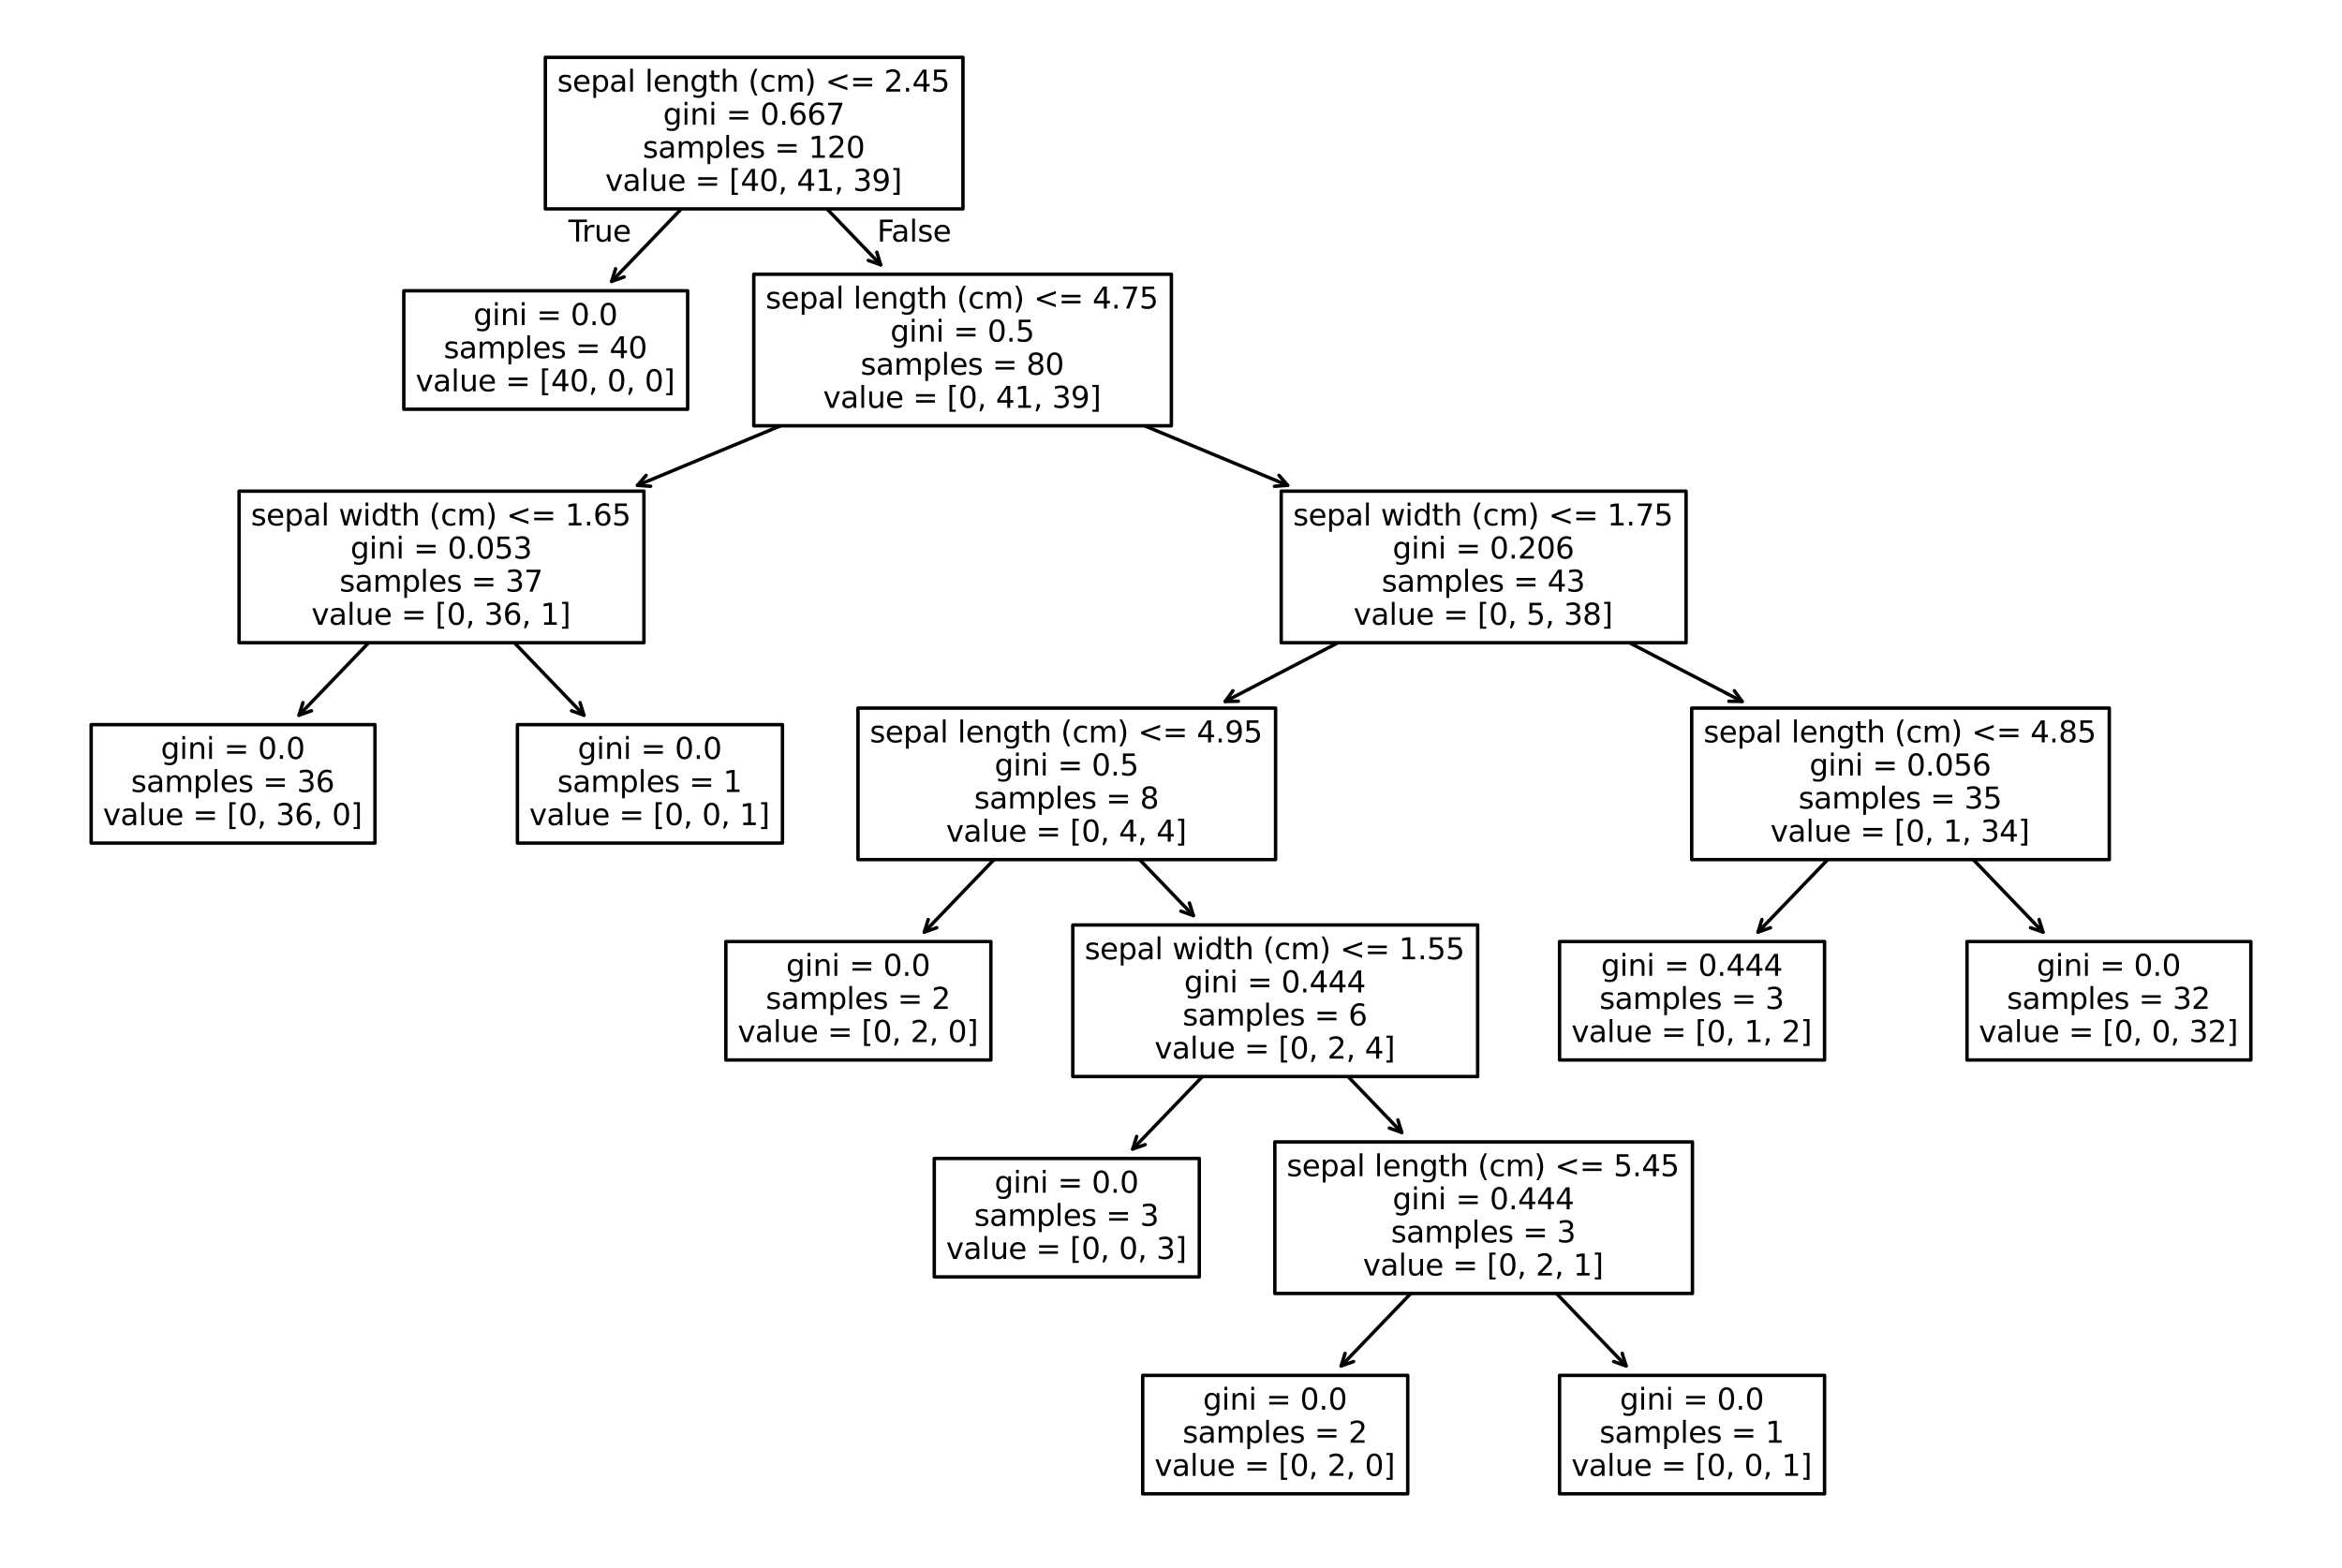 <?xml version="1.0" encoding="utf-8" standalone="no"?>
<!DOCTYPE svg PUBLIC "-//W3C//DTD SVG 1.1//EN"
  "http://www.w3.org/Graphics/SVG/1.1/DTD/svg11.dtd">
<svg xmlns:xlink="http://www.w3.org/1999/xlink" width="684pt" height="457.92pt" viewBox="0 0 684 457.92" xmlns="http://www.w3.org/2000/svg" version="1.1">
 <defs>
  <style type="text/css">*{stroke-linejoin: round; stroke-linecap: butt}</style>
 </defs>
 <g id="figure_1">
  <g id="patch_1">
   <path d="M 0 457.92 
L 684 457.92 
L 684 0 
L 0 0 
z
" style="fill: #ffffff"/>
  </g>
  <g id="axes_1">
   <g id="patch_2">
    <path d="M 391.698 398.992 
Q 411.424 378.459 431.925 357.121 
" style="fill: none; stroke: #000000; stroke-linecap: round"/>
    <path d="M 395.335 397.698 
L 391.698 398.992 
L 392.845 395.305 
" style="fill: none; stroke: #000000; stroke-linecap: round"/>
   </g>
   <g id="text_1">
    <g id="patch_3">
     <path d="M 333.736 436.338 
L 411.137 436.338 
L 411.137 401.742 
L 333.736 401.742 
z
" style="fill: #ffffff; stroke: #000000; stroke-linejoin: miter"/>
    </g>
    <!-- gini = 0.0 -->
    <g transform="translate(351.336 411.755) scale(0.086 -0.086)">
     <defs>
      <path id="DejaVuSans-67" d="M 2906 1791 
Q 2906 2416 2648 2759 
Q 2391 3103 1925 3103 
Q 1463 3103 1205 2759 
Q 947 2416 947 1791 
Q 947 1169 1205 825 
Q 1463 481 1925 481 
Q 2391 481 2648 825 
Q 2906 1169 2906 1791 
z
M 3481 434 
Q 3481 -459 3084 -895 
Q 2688 -1331 1869 -1331 
Q 1566 -1331 1297 -1286 
Q 1028 -1241 775 -1147 
L 775 -588 
Q 1028 -725 1275 -790 
Q 1522 -856 1778 -856 
Q 2344 -856 2625 -561 
Q 2906 -266 2906 331 
L 2906 616 
Q 2728 306 2450 153 
Q 2172 0 1784 0 
Q 1141 0 747 490 
Q 353 981 353 1791 
Q 353 2603 747 3093 
Q 1141 3584 1784 3584 
Q 2172 3584 2450 3431 
Q 2728 3278 2906 2969 
L 2906 3500 
L 3481 3500 
L 3481 434 
z
" transform="scale(0.016)"/>
      <path id="DejaVuSans-69" d="M 603 3500 
L 1178 3500 
L 1178 0 
L 603 0 
L 603 3500 
z
M 603 4863 
L 1178 4863 
L 1178 4134 
L 603 4134 
L 603 4863 
z
" transform="scale(0.016)"/>
      <path id="DejaVuSans-6e" d="M 3513 2113 
L 3513 0 
L 2938 0 
L 2938 2094 
Q 2938 2591 2744 2837 
Q 2550 3084 2163 3084 
Q 1697 3084 1428 2787 
Q 1159 2491 1159 1978 
L 1159 0 
L 581 0 
L 581 3500 
L 1159 3500 
L 1159 2956 
Q 1366 3272 1645 3428 
Q 1925 3584 2291 3584 
Q 2894 3584 3203 3211 
Q 3513 2838 3513 2113 
z
" transform="scale(0.016)"/>
      <path id="DejaVuSans-20" transform="scale(0.016)"/>
      <path id="DejaVuSans-3d" d="M 678 2906 
L 4684 2906 
L 4684 2381 
L 678 2381 
L 678 2906 
z
M 678 1631 
L 4684 1631 
L 4684 1100 
L 678 1100 
L 678 1631 
z
" transform="scale(0.016)"/>
      <path id="DejaVuSans-30" d="M 2034 4250 
Q 1547 4250 1301 3770 
Q 1056 3291 1056 2328 
Q 1056 1369 1301 889 
Q 1547 409 2034 409 
Q 2525 409 2770 889 
Q 3016 1369 3016 2328 
Q 3016 3291 2770 3770 
Q 2525 4250 2034 4250 
z
M 2034 4750 
Q 2819 4750 3233 4129 
Q 3647 3509 3647 2328 
Q 3647 1150 3233 529 
Q 2819 -91 2034 -91 
Q 1250 -91 836 529 
Q 422 1150 422 2328 
Q 422 3509 836 4129 
Q 1250 4750 2034 4750 
z
" transform="scale(0.016)"/>
      <path id="DejaVuSans-2e" d="M 684 794 
L 1344 794 
L 1344 0 
L 684 0 
L 684 794 
z
" transform="scale(0.016)"/>
     </defs>
     <use xlink:href="#DejaVuSans-67"/>
     <use xlink:href="#DejaVuSans-69" x="63.477"/>
     <use xlink:href="#DejaVuSans-6e" x="91.26"/>
     <use xlink:href="#DejaVuSans-69" x="154.639"/>
     <use xlink:href="#DejaVuSans-20" x="182.422"/>
     <use xlink:href="#DejaVuSans-3d" x="214.209"/>
     <use xlink:href="#DejaVuSans-20" x="297.998"/>
     <use xlink:href="#DejaVuSans-30" x="329.785"/>
     <use xlink:href="#DejaVuSans-2e" x="393.408"/>
     <use xlink:href="#DejaVuSans-30" x="425.195"/>
    </g>
    <!-- samples = 2 -->
    <g transform="translate(345.386 421.422) scale(0.086 -0.086)">
     <defs>
      <path id="DejaVuSans-73" d="M 2834 3397 
L 2834 2853 
Q 2591 2978 2328 3040 
Q 2066 3103 1784 3103 
Q 1356 3103 1142 2972 
Q 928 2841 928 2578 
Q 928 2378 1081 2264 
Q 1234 2150 1697 2047 
L 1894 2003 
Q 2506 1872 2764 1633 
Q 3022 1394 3022 966 
Q 3022 478 2636 193 
Q 2250 -91 1575 -91 
Q 1294 -91 989 -36 
Q 684 19 347 128 
L 347 722 
Q 666 556 975 473 
Q 1284 391 1588 391 
Q 1994 391 2212 530 
Q 2431 669 2431 922 
Q 2431 1156 2273 1281 
Q 2116 1406 1581 1522 
L 1381 1569 
Q 847 1681 609 1914 
Q 372 2147 372 2553 
Q 372 3047 722 3315 
Q 1072 3584 1716 3584 
Q 2034 3584 2315 3537 
Q 2597 3491 2834 3397 
z
" transform="scale(0.016)"/>
      <path id="DejaVuSans-61" d="M 2194 1759 
Q 1497 1759 1228 1600 
Q 959 1441 959 1056 
Q 959 750 1161 570 
Q 1363 391 1709 391 
Q 2188 391 2477 730 
Q 2766 1069 2766 1631 
L 2766 1759 
L 2194 1759 
z
M 3341 1997 
L 3341 0 
L 2766 0 
L 2766 531 
Q 2569 213 2275 61 
Q 1981 -91 1556 -91 
Q 1019 -91 701 211 
Q 384 513 384 1019 
Q 384 1609 779 1909 
Q 1175 2209 1959 2209 
L 2766 2209 
L 2766 2266 
Q 2766 2663 2505 2880 
Q 2244 3097 1772 3097 
Q 1472 3097 1187 3025 
Q 903 2953 641 2809 
L 641 3341 
Q 956 3463 1253 3523 
Q 1550 3584 1831 3584 
Q 2591 3584 2966 3190 
Q 3341 2797 3341 1997 
z
" transform="scale(0.016)"/>
      <path id="DejaVuSans-6d" d="M 3328 2828 
Q 3544 3216 3844 3400 
Q 4144 3584 4550 3584 
Q 5097 3584 5394 3201 
Q 5691 2819 5691 2113 
L 5691 0 
L 5113 0 
L 5113 2094 
Q 5113 2597 4934 2840 
Q 4756 3084 4391 3084 
Q 3944 3084 3684 2787 
Q 3425 2491 3425 1978 
L 3425 0 
L 2847 0 
L 2847 2094 
Q 2847 2600 2669 2842 
Q 2491 3084 2119 3084 
Q 1678 3084 1418 2786 
Q 1159 2488 1159 1978 
L 1159 0 
L 581 0 
L 581 3500 
L 1159 3500 
L 1159 2956 
Q 1356 3278 1631 3431 
Q 1906 3584 2284 3584 
Q 2666 3584 2933 3390 
Q 3200 3197 3328 2828 
z
" transform="scale(0.016)"/>
      <path id="DejaVuSans-70" d="M 1159 525 
L 1159 -1331 
L 581 -1331 
L 581 3500 
L 1159 3500 
L 1159 2969 
Q 1341 3281 1617 3432 
Q 1894 3584 2278 3584 
Q 2916 3584 3314 3078 
Q 3713 2572 3713 1747 
Q 3713 922 3314 415 
Q 2916 -91 2278 -91 
Q 1894 -91 1617 61 
Q 1341 213 1159 525 
z
M 3116 1747 
Q 3116 2381 2855 2742 
Q 2594 3103 2138 3103 
Q 1681 3103 1420 2742 
Q 1159 2381 1159 1747 
Q 1159 1113 1420 752 
Q 1681 391 2138 391 
Q 2594 391 2855 752 
Q 3116 1113 3116 1747 
z
" transform="scale(0.016)"/>
      <path id="DejaVuSans-6c" d="M 603 4863 
L 1178 4863 
L 1178 0 
L 603 0 
L 603 4863 
z
" transform="scale(0.016)"/>
      <path id="DejaVuSans-65" d="M 3597 1894 
L 3597 1613 
L 953 1613 
Q 991 1019 1311 708 
Q 1631 397 2203 397 
Q 2534 397 2845 478 
Q 3156 559 3463 722 
L 3463 178 
Q 3153 47 2828 -22 
Q 2503 -91 2169 -91 
Q 1331 -91 842 396 
Q 353 884 353 1716 
Q 353 2575 817 3079 
Q 1281 3584 2069 3584 
Q 2775 3584 3186 3129 
Q 3597 2675 3597 1894 
z
M 3022 2063 
Q 3016 2534 2758 2815 
Q 2500 3097 2075 3097 
Q 1594 3097 1305 2825 
Q 1016 2553 972 2059 
L 3022 2063 
z
" transform="scale(0.016)"/>
      <path id="DejaVuSans-32" d="M 1228 531 
L 3431 531 
L 3431 0 
L 469 0 
L 469 531 
Q 828 903 1448 1529 
Q 2069 2156 2228 2338 
Q 2531 2678 2651 2914 
Q 2772 3150 2772 3378 
Q 2772 3750 2511 3984 
Q 2250 4219 1831 4219 
Q 1534 4219 1204 4116 
Q 875 4013 500 3803 
L 500 4441 
Q 881 4594 1212 4672 
Q 1544 4750 1819 4750 
Q 2544 4750 2975 4387 
Q 3406 4025 3406 3419 
Q 3406 3131 3298 2873 
Q 3191 2616 2906 2266 
Q 2828 2175 2409 1742 
Q 1991 1309 1228 531 
z
" transform="scale(0.016)"/>
     </defs>
     <use xlink:href="#DejaVuSans-73"/>
     <use xlink:href="#DejaVuSans-61" x="52.1"/>
     <use xlink:href="#DejaVuSans-6d" x="113.379"/>
     <use xlink:href="#DejaVuSans-70" x="210.791"/>
     <use xlink:href="#DejaVuSans-6c" x="274.268"/>
     <use xlink:href="#DejaVuSans-65" x="302.051"/>
     <use xlink:href="#DejaVuSans-73" x="363.574"/>
     <use xlink:href="#DejaVuSans-20" x="415.674"/>
     <use xlink:href="#DejaVuSans-3d" x="447.461"/>
     <use xlink:href="#DejaVuSans-20" x="531.25"/>
     <use xlink:href="#DejaVuSans-32" x="563.037"/>
    </g>
    <!-- value = [0, 2, 0] -->
    <g transform="translate(337.189 431.09) scale(0.086 -0.086)">
     <defs>
      <path id="DejaVuSans-76" d="M 191 3500 
L 800 3500 
L 1894 563 
L 2988 3500 
L 3597 3500 
L 2284 0 
L 1503 0 
L 191 3500 
z
" transform="scale(0.016)"/>
      <path id="DejaVuSans-75" d="M 544 1381 
L 544 3500 
L 1119 3500 
L 1119 1403 
Q 1119 906 1312 657 
Q 1506 409 1894 409 
Q 2359 409 2629 706 
Q 2900 1003 2900 1516 
L 2900 3500 
L 3475 3500 
L 3475 0 
L 2900 0 
L 2900 538 
Q 2691 219 2414 64 
Q 2138 -91 1772 -91 
Q 1169 -91 856 284 
Q 544 659 544 1381 
z
M 1991 3584 
L 1991 3584 
z
" transform="scale(0.016)"/>
      <path id="DejaVuSans-5b" d="M 550 4863 
L 1875 4863 
L 1875 4416 
L 1125 4416 
L 1125 -397 
L 1875 -397 
L 1875 -844 
L 550 -844 
L 550 4863 
z
" transform="scale(0.016)"/>
      <path id="DejaVuSans-2c" d="M 750 794 
L 1409 794 
L 1409 256 
L 897 -744 
L 494 -744 
L 750 256 
L 750 794 
z
" transform="scale(0.016)"/>
      <path id="DejaVuSans-5d" d="M 1947 4863 
L 1947 -844 
L 622 -844 
L 622 -397 
L 1369 -397 
L 1369 4416 
L 622 4416 
L 622 4863 
L 1947 4863 
z
" transform="scale(0.016)"/>
     </defs>
     <use xlink:href="#DejaVuSans-76"/>
     <use xlink:href="#DejaVuSans-61" x="59.18"/>
     <use xlink:href="#DejaVuSans-6c" x="120.459"/>
     <use xlink:href="#DejaVuSans-75" x="148.242"/>
     <use xlink:href="#DejaVuSans-65" x="211.621"/>
     <use xlink:href="#DejaVuSans-20" x="273.145"/>
     <use xlink:href="#DejaVuSans-3d" x="304.932"/>
     <use xlink:href="#DejaVuSans-20" x="388.721"/>
     <use xlink:href="#DejaVuSans-5b" x="420.508"/>
     <use xlink:href="#DejaVuSans-30" x="459.521"/>
     <use xlink:href="#DejaVuSans-2c" x="523.145"/>
     <use xlink:href="#DejaVuSans-20" x="554.932"/>
     <use xlink:href="#DejaVuSans-32" x="586.719"/>
     <use xlink:href="#DejaVuSans-2c" x="650.342"/>
     <use xlink:href="#DejaVuSans-20" x="682.129"/>
     <use xlink:href="#DejaVuSans-30" x="713.916"/>
     <use xlink:href="#DejaVuSans-5d" x="777.539"/>
    </g>
   </g>
   <g id="patch_4">
    <path d="M 474.921 398.992 
Q 455.194 378.459 434.693 357.121 
" style="fill: none; stroke: #000000; stroke-linecap: round"/>
    <path d="M 473.773 395.305 
L 474.921 398.992 
L 471.283 397.698 
" style="fill: none; stroke: #000000; stroke-linecap: round"/>
   </g>
   <g id="text_2">
    <g id="patch_5">
     <path d="M 455.481 436.338 
L 532.882 436.338 
L 532.882 401.742 
L 455.481 401.742 
z
" style="fill: #ffffff; stroke: #000000; stroke-linejoin: miter"/>
    </g>
    <!-- gini = 0.0 -->
    <g transform="translate(473.082 411.755) scale(0.086 -0.086)">
     <use xlink:href="#DejaVuSans-67"/>
     <use xlink:href="#DejaVuSans-69" x="63.477"/>
     <use xlink:href="#DejaVuSans-6e" x="91.26"/>
     <use xlink:href="#DejaVuSans-69" x="154.639"/>
     <use xlink:href="#DejaVuSans-20" x="182.422"/>
     <use xlink:href="#DejaVuSans-3d" x="214.209"/>
     <use xlink:href="#DejaVuSans-20" x="297.998"/>
     <use xlink:href="#DejaVuSans-30" x="329.785"/>
     <use xlink:href="#DejaVuSans-2e" x="393.408"/>
     <use xlink:href="#DejaVuSans-30" x="425.195"/>
    </g>
    <!-- samples = 1 -->
    <g transform="translate(467.132 421.422) scale(0.086 -0.086)">
     <defs>
      <path id="DejaVuSans-31" d="M 794 531 
L 1825 531 
L 1825 4091 
L 703 3866 
L 703 4441 
L 1819 4666 
L 2450 4666 
L 2450 531 
L 3481 531 
L 3481 0 
L 794 0 
L 794 531 
z
" transform="scale(0.016)"/>
     </defs>
     <use xlink:href="#DejaVuSans-73"/>
     <use xlink:href="#DejaVuSans-61" x="52.1"/>
     <use xlink:href="#DejaVuSans-6d" x="113.379"/>
     <use xlink:href="#DejaVuSans-70" x="210.791"/>
     <use xlink:href="#DejaVuSans-6c" x="274.268"/>
     <use xlink:href="#DejaVuSans-65" x="302.051"/>
     <use xlink:href="#DejaVuSans-73" x="363.574"/>
     <use xlink:href="#DejaVuSans-20" x="415.674"/>
     <use xlink:href="#DejaVuSans-3d" x="447.461"/>
     <use xlink:href="#DejaVuSans-20" x="531.25"/>
     <use xlink:href="#DejaVuSans-31" x="563.037"/>
    </g>
    <!-- value = [0, 0, 1] -->
    <g transform="translate(458.935 431.09) scale(0.086 -0.086)">
     <use xlink:href="#DejaVuSans-76"/>
     <use xlink:href="#DejaVuSans-61" x="59.18"/>
     <use xlink:href="#DejaVuSans-6c" x="120.459"/>
     <use xlink:href="#DejaVuSans-75" x="148.242"/>
     <use xlink:href="#DejaVuSans-65" x="211.621"/>
     <use xlink:href="#DejaVuSans-20" x="273.145"/>
     <use xlink:href="#DejaVuSans-3d" x="304.932"/>
     <use xlink:href="#DejaVuSans-20" x="388.721"/>
     <use xlink:href="#DejaVuSans-5b" x="420.508"/>
     <use xlink:href="#DejaVuSans-30" x="459.521"/>
     <use xlink:href="#DejaVuSans-2c" x="523.145"/>
     <use xlink:href="#DejaVuSans-20" x="554.932"/>
     <use xlink:href="#DejaVuSans-30" x="586.719"/>
     <use xlink:href="#DejaVuSans-2c" x="650.342"/>
     <use xlink:href="#DejaVuSans-20" x="682.129"/>
     <use xlink:href="#DejaVuSans-31" x="713.916"/>
     <use xlink:href="#DejaVuSans-5d" x="777.539"/>
    </g>
   </g>
   <g id="patch_6">
    <path d="M 330.825 335.632 
Q 350.551 315.099 371.052 293.761 
" style="fill: none; stroke: #000000; stroke-linecap: round"/>
    <path d="M 334.462 334.338 
L 330.825 335.632 
L 331.972 331.945 
" style="fill: none; stroke: #000000; stroke-linecap: round"/>
   </g>
   <g id="text_3">
    <g id="patch_7">
     <path d="M 272.863 372.978 
L 350.264 372.978 
L 350.264 338.382 
L 272.863 338.382 
z
" style="fill: #ffffff; stroke: #000000; stroke-linejoin: miter"/>
    </g>
    <!-- gini = 0.0 -->
    <g transform="translate(290.464 348.395) scale(0.086 -0.086)">
     <use xlink:href="#DejaVuSans-67"/>
     <use xlink:href="#DejaVuSans-69" x="63.477"/>
     <use xlink:href="#DejaVuSans-6e" x="91.26"/>
     <use xlink:href="#DejaVuSans-69" x="154.639"/>
     <use xlink:href="#DejaVuSans-20" x="182.422"/>
     <use xlink:href="#DejaVuSans-3d" x="214.209"/>
     <use xlink:href="#DejaVuSans-20" x="297.998"/>
     <use xlink:href="#DejaVuSans-30" x="329.785"/>
     <use xlink:href="#DejaVuSans-2e" x="393.408"/>
     <use xlink:href="#DejaVuSans-30" x="425.195"/>
    </g>
    <!-- samples = 3 -->
    <g transform="translate(284.513 358.062) scale(0.086 -0.086)">
     <defs>
      <path id="DejaVuSans-33" d="M 2597 2516 
Q 3050 2419 3304 2112 
Q 3559 1806 3559 1356 
Q 3559 666 3084 287 
Q 2609 -91 1734 -91 
Q 1441 -91 1130 -33 
Q 819 25 488 141 
L 488 750 
Q 750 597 1062 519 
Q 1375 441 1716 441 
Q 2309 441 2620 675 
Q 2931 909 2931 1356 
Q 2931 1769 2642 2001 
Q 2353 2234 1838 2234 
L 1294 2234 
L 1294 2753 
L 1863 2753 
Q 2328 2753 2575 2939 
Q 2822 3125 2822 3475 
Q 2822 3834 2567 4026 
Q 2313 4219 1838 4219 
Q 1578 4219 1281 4162 
Q 984 4106 628 3988 
L 628 4550 
Q 988 4650 1302 4700 
Q 1616 4750 1894 4750 
Q 2613 4750 3031 4423 
Q 3450 4097 3450 3541 
Q 3450 3153 3228 2886 
Q 3006 2619 2597 2516 
z
" transform="scale(0.016)"/>
     </defs>
     <use xlink:href="#DejaVuSans-73"/>
     <use xlink:href="#DejaVuSans-61" x="52.1"/>
     <use xlink:href="#DejaVuSans-6d" x="113.379"/>
     <use xlink:href="#DejaVuSans-70" x="210.791"/>
     <use xlink:href="#DejaVuSans-6c" x="274.268"/>
     <use xlink:href="#DejaVuSans-65" x="302.051"/>
     <use xlink:href="#DejaVuSans-73" x="363.574"/>
     <use xlink:href="#DejaVuSans-20" x="415.674"/>
     <use xlink:href="#DejaVuSans-3d" x="447.461"/>
     <use xlink:href="#DejaVuSans-20" x="531.25"/>
     <use xlink:href="#DejaVuSans-33" x="563.037"/>
    </g>
    <!-- value = [0, 0, 3] -->
    <g transform="translate(276.317 367.73) scale(0.086 -0.086)">
     <use xlink:href="#DejaVuSans-76"/>
     <use xlink:href="#DejaVuSans-61" x="59.18"/>
     <use xlink:href="#DejaVuSans-6c" x="120.459"/>
     <use xlink:href="#DejaVuSans-75" x="148.242"/>
     <use xlink:href="#DejaVuSans-65" x="211.621"/>
     <use xlink:href="#DejaVuSans-20" x="273.145"/>
     <use xlink:href="#DejaVuSans-3d" x="304.932"/>
     <use xlink:href="#DejaVuSans-20" x="388.721"/>
     <use xlink:href="#DejaVuSans-5b" x="420.508"/>
     <use xlink:href="#DejaVuSans-30" x="459.521"/>
     <use xlink:href="#DejaVuSans-2c" x="523.145"/>
     <use xlink:href="#DejaVuSans-20" x="554.932"/>
     <use xlink:href="#DejaVuSans-30" x="586.719"/>
     <use xlink:href="#DejaVuSans-2c" x="650.342"/>
     <use xlink:href="#DejaVuSans-20" x="682.129"/>
     <use xlink:href="#DejaVuSans-33" x="713.916"/>
     <use xlink:href="#DejaVuSans-5d" x="777.539"/>
    </g>
   </g>
   <g id="patch_8">
    <path d="M 409.403 330.797 
Q 391.999 312.682 373.821 293.761 
" style="fill: none; stroke: #000000; stroke-linecap: round"/>
    <path d="M 408.255 327.11 
L 409.403 330.797 
L 405.765 329.503 
" style="fill: none; stroke: #000000; stroke-linecap: round"/>
   </g>
   <g id="text_4">
    <g id="patch_9">
     <path d="M 372.328 377.812 
L 494.291 377.812 
L 494.291 333.548 
L 372.328 333.548 
z
" style="fill: #ffffff; stroke: #000000; stroke-linejoin: miter"/>
    </g>
    <!-- sepal length (cm) &lt;= 5.45 -->
    <g transform="translate(375.781 343.561) scale(0.086 -0.086)">
     <defs>
      <path id="DejaVuSans-74" d="M 1172 4494 
L 1172 3500 
L 2356 3500 
L 2356 3053 
L 1172 3053 
L 1172 1153 
Q 1172 725 1289 603 
Q 1406 481 1766 481 
L 2356 481 
L 2356 0 
L 1766 0 
Q 1100 0 847 248 
Q 594 497 594 1153 
L 594 3053 
L 172 3053 
L 172 3500 
L 594 3500 
L 594 4494 
L 1172 4494 
z
" transform="scale(0.016)"/>
      <path id="DejaVuSans-68" d="M 3513 2113 
L 3513 0 
L 2938 0 
L 2938 2094 
Q 2938 2591 2744 2837 
Q 2550 3084 2163 3084 
Q 1697 3084 1428 2787 
Q 1159 2491 1159 1978 
L 1159 0 
L 581 0 
L 581 4863 
L 1159 4863 
L 1159 2956 
Q 1366 3272 1645 3428 
Q 1925 3584 2291 3584 
Q 2894 3584 3203 3211 
Q 3513 2838 3513 2113 
z
" transform="scale(0.016)"/>
      <path id="DejaVuSans-28" d="M 1984 4856 
Q 1566 4138 1362 3434 
Q 1159 2731 1159 2009 
Q 1159 1288 1364 580 
Q 1569 -128 1984 -844 
L 1484 -844 
Q 1016 -109 783 600 
Q 550 1309 550 2009 
Q 550 2706 781 3412 
Q 1013 4119 1484 4856 
L 1984 4856 
z
" transform="scale(0.016)"/>
      <path id="DejaVuSans-63" d="M 3122 3366 
L 3122 2828 
Q 2878 2963 2633 3030 
Q 2388 3097 2138 3097 
Q 1578 3097 1268 2742 
Q 959 2388 959 1747 
Q 959 1106 1268 751 
Q 1578 397 2138 397 
Q 2388 397 2633 464 
Q 2878 531 3122 666 
L 3122 134 
Q 2881 22 2623 -34 
Q 2366 -91 2075 -91 
Q 1284 -91 818 406 
Q 353 903 353 1747 
Q 353 2603 823 3093 
Q 1294 3584 2113 3584 
Q 2378 3584 2631 3529 
Q 2884 3475 3122 3366 
z
" transform="scale(0.016)"/>
      <path id="DejaVuSans-29" d="M 513 4856 
L 1013 4856 
Q 1481 4119 1714 3412 
Q 1947 2706 1947 2009 
Q 1947 1309 1714 600 
Q 1481 -109 1013 -844 
L 513 -844 
Q 928 -128 1133 580 
Q 1338 1288 1338 2009 
Q 1338 2731 1133 3434 
Q 928 4138 513 4856 
z
" transform="scale(0.016)"/>
      <path id="DejaVuSans-3c" d="M 4684 3150 
L 1459 2003 
L 4684 863 
L 4684 294 
L 678 1747 
L 678 2266 
L 4684 3719 
L 4684 3150 
z
" transform="scale(0.016)"/>
      <path id="DejaVuSans-35" d="M 691 4666 
L 3169 4666 
L 3169 4134 
L 1269 4134 
L 1269 2991 
Q 1406 3038 1543 3061 
Q 1681 3084 1819 3084 
Q 2600 3084 3056 2656 
Q 3513 2228 3513 1497 
Q 3513 744 3044 326 
Q 2575 -91 1722 -91 
Q 1428 -91 1123 -41 
Q 819 9 494 109 
L 494 744 
Q 775 591 1075 516 
Q 1375 441 1709 441 
Q 2250 441 2565 725 
Q 2881 1009 2881 1497 
Q 2881 1984 2565 2268 
Q 2250 2553 1709 2553 
Q 1456 2553 1204 2497 
Q 953 2441 691 2322 
L 691 4666 
z
" transform="scale(0.016)"/>
      <path id="DejaVuSans-34" d="M 2419 4116 
L 825 1625 
L 2419 1625 
L 2419 4116 
z
M 2253 4666 
L 3047 4666 
L 3047 1625 
L 3713 1625 
L 3713 1100 
L 3047 1100 
L 3047 0 
L 2419 0 
L 2419 1100 
L 313 1100 
L 313 1709 
L 2253 4666 
z
" transform="scale(0.016)"/>
     </defs>
     <use xlink:href="#DejaVuSans-73"/>
     <use xlink:href="#DejaVuSans-65" x="52.1"/>
     <use xlink:href="#DejaVuSans-70" x="113.623"/>
     <use xlink:href="#DejaVuSans-61" x="177.1"/>
     <use xlink:href="#DejaVuSans-6c" x="238.379"/>
     <use xlink:href="#DejaVuSans-20" x="266.162"/>
     <use xlink:href="#DejaVuSans-6c" x="297.949"/>
     <use xlink:href="#DejaVuSans-65" x="325.732"/>
     <use xlink:href="#DejaVuSans-6e" x="387.256"/>
     <use xlink:href="#DejaVuSans-67" x="450.635"/>
     <use xlink:href="#DejaVuSans-74" x="514.111"/>
     <use xlink:href="#DejaVuSans-68" x="553.32"/>
     <use xlink:href="#DejaVuSans-20" x="616.699"/>
     <use xlink:href="#DejaVuSans-28" x="648.486"/>
     <use xlink:href="#DejaVuSans-63" x="687.5"/>
     <use xlink:href="#DejaVuSans-6d" x="742.48"/>
     <use xlink:href="#DejaVuSans-29" x="839.893"/>
     <use xlink:href="#DejaVuSans-20" x="878.906"/>
     <use xlink:href="#DejaVuSans-3c" x="910.693"/>
     <use xlink:href="#DejaVuSans-3d" x="994.482"/>
     <use xlink:href="#DejaVuSans-20" x="1078.271"/>
     <use xlink:href="#DejaVuSans-35" x="1110.059"/>
     <use xlink:href="#DejaVuSans-2e" x="1173.682"/>
     <use xlink:href="#DejaVuSans-34" x="1205.469"/>
     <use xlink:href="#DejaVuSans-35" x="1269.092"/>
    </g>
    <!-- gini = 0.444 -->
    <g transform="translate(406.716 353.229) scale(0.086 -0.086)">
     <use xlink:href="#DejaVuSans-67"/>
     <use xlink:href="#DejaVuSans-69" x="63.477"/>
     <use xlink:href="#DejaVuSans-6e" x="91.26"/>
     <use xlink:href="#DejaVuSans-69" x="154.639"/>
     <use xlink:href="#DejaVuSans-20" x="182.422"/>
     <use xlink:href="#DejaVuSans-3d" x="214.209"/>
     <use xlink:href="#DejaVuSans-20" x="297.998"/>
     <use xlink:href="#DejaVuSans-30" x="329.785"/>
     <use xlink:href="#DejaVuSans-2e" x="393.408"/>
     <use xlink:href="#DejaVuSans-34" x="425.195"/>
     <use xlink:href="#DejaVuSans-34" x="488.818"/>
     <use xlink:href="#DejaVuSans-34" x="552.441"/>
    </g>
    <!-- samples = 3 -->
    <g transform="translate(406.259 362.896) scale(0.086 -0.086)">
     <use xlink:href="#DejaVuSans-73"/>
     <use xlink:href="#DejaVuSans-61" x="52.1"/>
     <use xlink:href="#DejaVuSans-6d" x="113.379"/>
     <use xlink:href="#DejaVuSans-70" x="210.791"/>
     <use xlink:href="#DejaVuSans-6c" x="274.268"/>
     <use xlink:href="#DejaVuSans-65" x="302.051"/>
     <use xlink:href="#DejaVuSans-73" x="363.574"/>
     <use xlink:href="#DejaVuSans-20" x="415.674"/>
     <use xlink:href="#DejaVuSans-3d" x="447.461"/>
     <use xlink:href="#DejaVuSans-20" x="531.25"/>
     <use xlink:href="#DejaVuSans-33" x="563.037"/>
    </g>
    <!-- value = [0, 2, 1] -->
    <g transform="translate(398.062 372.563) scale(0.086 -0.086)">
     <use xlink:href="#DejaVuSans-76"/>
     <use xlink:href="#DejaVuSans-61" x="59.18"/>
     <use xlink:href="#DejaVuSans-6c" x="120.459"/>
     <use xlink:href="#DejaVuSans-75" x="148.242"/>
     <use xlink:href="#DejaVuSans-65" x="211.621"/>
     <use xlink:href="#DejaVuSans-20" x="273.145"/>
     <use xlink:href="#DejaVuSans-3d" x="304.932"/>
     <use xlink:href="#DejaVuSans-20" x="388.721"/>
     <use xlink:href="#DejaVuSans-5b" x="420.508"/>
     <use xlink:href="#DejaVuSans-30" x="459.521"/>
     <use xlink:href="#DejaVuSans-2c" x="523.145"/>
     <use xlink:href="#DejaVuSans-20" x="554.932"/>
     <use xlink:href="#DejaVuSans-32" x="586.719"/>
     <use xlink:href="#DejaVuSans-2c" x="650.342"/>
     <use xlink:href="#DejaVuSans-20" x="682.129"/>
     <use xlink:href="#DejaVuSans-31" x="713.916"/>
     <use xlink:href="#DejaVuSans-5d" x="777.539"/>
    </g>
   </g>
   <g id="patch_10">
    <path d="M 269.952 272.272 
Q 289.679 251.739 310.18 230.401 
" style="fill: none; stroke: #000000; stroke-linecap: round"/>
    <path d="M 273.59 270.978 
L 269.952 272.272 
L 271.099 268.585 
" style="fill: none; stroke: #000000; stroke-linecap: round"/>
   </g>
   <g id="text_5">
    <g id="patch_11">
     <path d="M 211.991 309.618 
L 289.391 309.618 
L 289.391 275.022 
L 211.991 275.022 
z
" style="fill: #ffffff; stroke: #000000; stroke-linejoin: miter"/>
    </g>
    <!-- gini = 0.0 -->
    <g transform="translate(229.591 285.035) scale(0.086 -0.086)">
     <use xlink:href="#DejaVuSans-67"/>
     <use xlink:href="#DejaVuSans-69" x="63.477"/>
     <use xlink:href="#DejaVuSans-6e" x="91.26"/>
     <use xlink:href="#DejaVuSans-69" x="154.639"/>
     <use xlink:href="#DejaVuSans-20" x="182.422"/>
     <use xlink:href="#DejaVuSans-3d" x="214.209"/>
     <use xlink:href="#DejaVuSans-20" x="297.998"/>
     <use xlink:href="#DejaVuSans-30" x="329.785"/>
     <use xlink:href="#DejaVuSans-2e" x="393.408"/>
     <use xlink:href="#DejaVuSans-30" x="425.195"/>
    </g>
    <!-- samples = 2 -->
    <g transform="translate(223.641 294.702) scale(0.086 -0.086)">
     <use xlink:href="#DejaVuSans-73"/>
     <use xlink:href="#DejaVuSans-61" x="52.1"/>
     <use xlink:href="#DejaVuSans-6d" x="113.379"/>
     <use xlink:href="#DejaVuSans-70" x="210.791"/>
     <use xlink:href="#DejaVuSans-6c" x="274.268"/>
     <use xlink:href="#DejaVuSans-65" x="302.051"/>
     <use xlink:href="#DejaVuSans-73" x="363.574"/>
     <use xlink:href="#DejaVuSans-20" x="415.674"/>
     <use xlink:href="#DejaVuSans-3d" x="447.461"/>
     <use xlink:href="#DejaVuSans-20" x="531.25"/>
     <use xlink:href="#DejaVuSans-32" x="563.037"/>
    </g>
    <!-- value = [0, 2, 0] -->
    <g transform="translate(215.444 304.37) scale(0.086 -0.086)">
     <use xlink:href="#DejaVuSans-76"/>
     <use xlink:href="#DejaVuSans-61" x="59.18"/>
     <use xlink:href="#DejaVuSans-6c" x="120.459"/>
     <use xlink:href="#DejaVuSans-75" x="148.242"/>
     <use xlink:href="#DejaVuSans-65" x="211.621"/>
     <use xlink:href="#DejaVuSans-20" x="273.145"/>
     <use xlink:href="#DejaVuSans-3d" x="304.932"/>
     <use xlink:href="#DejaVuSans-20" x="388.721"/>
     <use xlink:href="#DejaVuSans-5b" x="420.508"/>
     <use xlink:href="#DejaVuSans-30" x="459.521"/>
     <use xlink:href="#DejaVuSans-2c" x="523.145"/>
     <use xlink:href="#DejaVuSans-20" x="554.932"/>
     <use xlink:href="#DejaVuSans-32" x="586.719"/>
     <use xlink:href="#DejaVuSans-2c" x="650.342"/>
     <use xlink:href="#DejaVuSans-20" x="682.129"/>
     <use xlink:href="#DejaVuSans-30" x="713.916"/>
     <use xlink:href="#DejaVuSans-5d" x="777.539"/>
    </g>
   </g>
   <g id="patch_12">
    <path d="M 348.53 267.437 
Q 331.126 249.322 312.948 230.401 
" style="fill: none; stroke: #000000; stroke-linecap: round"/>
    <path d="M 347.383 263.75 
L 348.53 267.437 
L 344.892 266.143 
" style="fill: none; stroke: #000000; stroke-linecap: round"/>
   </g>
   <g id="text_6">
    <g id="patch_13">
     <path d="M 313.316 314.452 
L 431.556 314.452 
L 431.556 270.188 
L 313.316 270.188 
z
" style="fill: #ffffff; stroke: #000000; stroke-linejoin: miter"/>
    </g>
    <!-- sepal width (cm) &lt;= 1.55 -->
    <g transform="translate(316.77 280.201) scale(0.086 -0.086)">
     <defs>
      <path id="DejaVuSans-77" d="M 269 3500 
L 844 3500 
L 1563 769 
L 2278 3500 
L 2956 3500 
L 3675 769 
L 4391 3500 
L 4966 3500 
L 4050 0 
L 3372 0 
L 2619 2869 
L 1863 0 
L 1184 0 
L 269 3500 
z
" transform="scale(0.016)"/>
      <path id="DejaVuSans-64" d="M 2906 2969 
L 2906 4863 
L 3481 4863 
L 3481 0 
L 2906 0 
L 2906 525 
Q 2725 213 2448 61 
Q 2172 -91 1784 -91 
Q 1150 -91 751 415 
Q 353 922 353 1747 
Q 353 2572 751 3078 
Q 1150 3584 1784 3584 
Q 2172 3584 2448 3432 
Q 2725 3281 2906 2969 
z
M 947 1747 
Q 947 1113 1208 752 
Q 1469 391 1925 391 
Q 2381 391 2643 752 
Q 2906 1113 2906 1747 
Q 2906 2381 2643 2742 
Q 2381 3103 1925 3103 
Q 1469 3103 1208 2742 
Q 947 2381 947 1747 
z
" transform="scale(0.016)"/>
     </defs>
     <use xlink:href="#DejaVuSans-73"/>
     <use xlink:href="#DejaVuSans-65" x="52.1"/>
     <use xlink:href="#DejaVuSans-70" x="113.623"/>
     <use xlink:href="#DejaVuSans-61" x="177.1"/>
     <use xlink:href="#DejaVuSans-6c" x="238.379"/>
     <use xlink:href="#DejaVuSans-20" x="266.162"/>
     <use xlink:href="#DejaVuSans-77" x="297.949"/>
     <use xlink:href="#DejaVuSans-69" x="379.736"/>
     <use xlink:href="#DejaVuSans-64" x="407.52"/>
     <use xlink:href="#DejaVuSans-74" x="470.996"/>
     <use xlink:href="#DejaVuSans-68" x="510.205"/>
     <use xlink:href="#DejaVuSans-20" x="573.584"/>
     <use xlink:href="#DejaVuSans-28" x="605.371"/>
     <use xlink:href="#DejaVuSans-63" x="644.385"/>
     <use xlink:href="#DejaVuSans-6d" x="699.365"/>
     <use xlink:href="#DejaVuSans-29" x="796.777"/>
     <use xlink:href="#DejaVuSans-20" x="835.791"/>
     <use xlink:href="#DejaVuSans-3c" x="867.578"/>
     <use xlink:href="#DejaVuSans-3d" x="951.367"/>
     <use xlink:href="#DejaVuSans-20" x="1035.156"/>
     <use xlink:href="#DejaVuSans-31" x="1066.943"/>
     <use xlink:href="#DejaVuSans-2e" x="1130.566"/>
     <use xlink:href="#DejaVuSans-35" x="1162.354"/>
     <use xlink:href="#DejaVuSans-35" x="1225.977"/>
    </g>
    <!-- gini = 0.444 -->
    <g transform="translate(345.843 289.869) scale(0.086 -0.086)">
     <use xlink:href="#DejaVuSans-67"/>
     <use xlink:href="#DejaVuSans-69" x="63.477"/>
     <use xlink:href="#DejaVuSans-6e" x="91.26"/>
     <use xlink:href="#DejaVuSans-69" x="154.639"/>
     <use xlink:href="#DejaVuSans-20" x="182.422"/>
     <use xlink:href="#DejaVuSans-3d" x="214.209"/>
     <use xlink:href="#DejaVuSans-20" x="297.998"/>
     <use xlink:href="#DejaVuSans-30" x="329.785"/>
     <use xlink:href="#DejaVuSans-2e" x="393.408"/>
     <use xlink:href="#DejaVuSans-34" x="425.195"/>
     <use xlink:href="#DejaVuSans-34" x="488.818"/>
     <use xlink:href="#DejaVuSans-34" x="552.441"/>
    </g>
    <!-- samples = 6 -->
    <g transform="translate(345.386 299.536) scale(0.086 -0.086)">
     <defs>
      <path id="DejaVuSans-36" d="M 2113 2584 
Q 1688 2584 1439 2293 
Q 1191 2003 1191 1497 
Q 1191 994 1439 701 
Q 1688 409 2113 409 
Q 2538 409 2786 701 
Q 3034 994 3034 1497 
Q 3034 2003 2786 2293 
Q 2538 2584 2113 2584 
z
M 3366 4563 
L 3366 3988 
Q 3128 4100 2886 4159 
Q 2644 4219 2406 4219 
Q 1781 4219 1451 3797 
Q 1122 3375 1075 2522 
Q 1259 2794 1537 2939 
Q 1816 3084 2150 3084 
Q 2853 3084 3261 2657 
Q 3669 2231 3669 1497 
Q 3669 778 3244 343 
Q 2819 -91 2113 -91 
Q 1303 -91 875 529 
Q 447 1150 447 2328 
Q 447 3434 972 4092 
Q 1497 4750 2381 4750 
Q 2619 4750 2861 4703 
Q 3103 4656 3366 4563 
z
" transform="scale(0.016)"/>
     </defs>
     <use xlink:href="#DejaVuSans-73"/>
     <use xlink:href="#DejaVuSans-61" x="52.1"/>
     <use xlink:href="#DejaVuSans-6d" x="113.379"/>
     <use xlink:href="#DejaVuSans-70" x="210.791"/>
     <use xlink:href="#DejaVuSans-6c" x="274.268"/>
     <use xlink:href="#DejaVuSans-65" x="302.051"/>
     <use xlink:href="#DejaVuSans-73" x="363.574"/>
     <use xlink:href="#DejaVuSans-20" x="415.674"/>
     <use xlink:href="#DejaVuSans-3d" x="447.461"/>
     <use xlink:href="#DejaVuSans-20" x="531.25"/>
     <use xlink:href="#DejaVuSans-36" x="563.037"/>
    </g>
    <!-- value = [0, 2, 4] -->
    <g transform="translate(337.189 309.203) scale(0.086 -0.086)">
     <use xlink:href="#DejaVuSans-76"/>
     <use xlink:href="#DejaVuSans-61" x="59.18"/>
     <use xlink:href="#DejaVuSans-6c" x="120.459"/>
     <use xlink:href="#DejaVuSans-75" x="148.242"/>
     <use xlink:href="#DejaVuSans-65" x="211.621"/>
     <use xlink:href="#DejaVuSans-20" x="273.145"/>
     <use xlink:href="#DejaVuSans-3d" x="304.932"/>
     <use xlink:href="#DejaVuSans-20" x="388.721"/>
     <use xlink:href="#DejaVuSans-5b" x="420.508"/>
     <use xlink:href="#DejaVuSans-30" x="459.521"/>
     <use xlink:href="#DejaVuSans-2c" x="523.145"/>
     <use xlink:href="#DejaVuSans-20" x="554.932"/>
     <use xlink:href="#DejaVuSans-32" x="586.719"/>
     <use xlink:href="#DejaVuSans-2c" x="650.342"/>
     <use xlink:href="#DejaVuSans-20" x="682.129"/>
     <use xlink:href="#DejaVuSans-34" x="713.916"/>
     <use xlink:href="#DejaVuSans-5d" x="777.539"/>
    </g>
   </g>
   <g id="patch_14">
    <path d="M 513.443 272.272 
Q 533.169 251.739 553.67 230.401 
" style="fill: none; stroke: #000000; stroke-linecap: round"/>
    <path d="M 517.081 270.978 
L 513.443 272.272 
L 514.59 268.585 
" style="fill: none; stroke: #000000; stroke-linecap: round"/>
   </g>
   <g id="text_7">
    <g id="patch_15">
     <path d="M 455.481 309.618 
L 532.882 309.618 
L 532.882 275.022 
L 455.481 275.022 
z
" style="fill: #ffffff; stroke: #000000; stroke-linejoin: miter"/>
    </g>
    <!-- gini = 0.444 -->
    <g transform="translate(467.589 285.035) scale(0.086 -0.086)">
     <use xlink:href="#DejaVuSans-67"/>
     <use xlink:href="#DejaVuSans-69" x="63.477"/>
     <use xlink:href="#DejaVuSans-6e" x="91.26"/>
     <use xlink:href="#DejaVuSans-69" x="154.639"/>
     <use xlink:href="#DejaVuSans-20" x="182.422"/>
     <use xlink:href="#DejaVuSans-3d" x="214.209"/>
     <use xlink:href="#DejaVuSans-20" x="297.998"/>
     <use xlink:href="#DejaVuSans-30" x="329.785"/>
     <use xlink:href="#DejaVuSans-2e" x="393.408"/>
     <use xlink:href="#DejaVuSans-34" x="425.195"/>
     <use xlink:href="#DejaVuSans-34" x="488.818"/>
     <use xlink:href="#DejaVuSans-34" x="552.441"/>
    </g>
    <!-- samples = 3 -->
    <g transform="translate(467.132 294.702) scale(0.086 -0.086)">
     <use xlink:href="#DejaVuSans-73"/>
     <use xlink:href="#DejaVuSans-61" x="52.1"/>
     <use xlink:href="#DejaVuSans-6d" x="113.379"/>
     <use xlink:href="#DejaVuSans-70" x="210.791"/>
     <use xlink:href="#DejaVuSans-6c" x="274.268"/>
     <use xlink:href="#DejaVuSans-65" x="302.051"/>
     <use xlink:href="#DejaVuSans-73" x="363.574"/>
     <use xlink:href="#DejaVuSans-20" x="415.674"/>
     <use xlink:href="#DejaVuSans-3d" x="447.461"/>
     <use xlink:href="#DejaVuSans-20" x="531.25"/>
     <use xlink:href="#DejaVuSans-33" x="563.037"/>
    </g>
    <!-- value = [0, 1, 2] -->
    <g transform="translate(458.935 304.37) scale(0.086 -0.086)">
     <use xlink:href="#DejaVuSans-76"/>
     <use xlink:href="#DejaVuSans-61" x="59.18"/>
     <use xlink:href="#DejaVuSans-6c" x="120.459"/>
     <use xlink:href="#DejaVuSans-75" x="148.242"/>
     <use xlink:href="#DejaVuSans-65" x="211.621"/>
     <use xlink:href="#DejaVuSans-20" x="273.145"/>
     <use xlink:href="#DejaVuSans-3d" x="304.932"/>
     <use xlink:href="#DejaVuSans-20" x="388.721"/>
     <use xlink:href="#DejaVuSans-5b" x="420.508"/>
     <use xlink:href="#DejaVuSans-30" x="459.521"/>
     <use xlink:href="#DejaVuSans-2c" x="523.145"/>
     <use xlink:href="#DejaVuSans-20" x="554.932"/>
     <use xlink:href="#DejaVuSans-31" x="586.719"/>
     <use xlink:href="#DejaVuSans-2c" x="650.342"/>
     <use xlink:href="#DejaVuSans-20" x="682.129"/>
     <use xlink:href="#DejaVuSans-32" x="713.916"/>
     <use xlink:href="#DejaVuSans-5d" x="777.539"/>
    </g>
   </g>
   <g id="patch_16">
    <path d="M 596.666 272.272 
Q 576.94 251.739 556.439 230.401 
" style="fill: none; stroke: #000000; stroke-linecap: round"/>
    <path d="M 595.519 268.585 
L 596.666 272.272 
L 593.028 270.978 
" style="fill: none; stroke: #000000; stroke-linecap: round"/>
   </g>
   <g id="text_8">
    <g id="patch_17">
     <path d="M 574.48 309.618 
L 657.374 309.618 
L 657.374 275.022 
L 574.48 275.022 
z
" style="fill: #ffffff; stroke: #000000; stroke-linejoin: miter"/>
    </g>
    <!-- gini = 0.0 -->
    <g transform="translate(594.827 285.035) scale(0.086 -0.086)">
     <use xlink:href="#DejaVuSans-67"/>
     <use xlink:href="#DejaVuSans-69" x="63.477"/>
     <use xlink:href="#DejaVuSans-6e" x="91.26"/>
     <use xlink:href="#DejaVuSans-69" x="154.639"/>
     <use xlink:href="#DejaVuSans-20" x="182.422"/>
     <use xlink:href="#DejaVuSans-3d" x="214.209"/>
     <use xlink:href="#DejaVuSans-20" x="297.998"/>
     <use xlink:href="#DejaVuSans-30" x="329.785"/>
     <use xlink:href="#DejaVuSans-2e" x="393.408"/>
     <use xlink:href="#DejaVuSans-30" x="425.195"/>
    </g>
    <!-- samples = 32 -->
    <g transform="translate(586.131 294.702) scale(0.086 -0.086)">
     <use xlink:href="#DejaVuSans-73"/>
     <use xlink:href="#DejaVuSans-61" x="52.1"/>
     <use xlink:href="#DejaVuSans-6d" x="113.379"/>
     <use xlink:href="#DejaVuSans-70" x="210.791"/>
     <use xlink:href="#DejaVuSans-6c" x="274.268"/>
     <use xlink:href="#DejaVuSans-65" x="302.051"/>
     <use xlink:href="#DejaVuSans-73" x="363.574"/>
     <use xlink:href="#DejaVuSans-20" x="415.674"/>
     <use xlink:href="#DejaVuSans-3d" x="447.461"/>
     <use xlink:href="#DejaVuSans-20" x="531.25"/>
     <use xlink:href="#DejaVuSans-33" x="563.037"/>
     <use xlink:href="#DejaVuSans-32" x="626.66"/>
    </g>
    <!-- value = [0, 0, 32] -->
    <g transform="translate(577.934 304.37) scale(0.086 -0.086)">
     <use xlink:href="#DejaVuSans-76"/>
     <use xlink:href="#DejaVuSans-61" x="59.18"/>
     <use xlink:href="#DejaVuSans-6c" x="120.459"/>
     <use xlink:href="#DejaVuSans-75" x="148.242"/>
     <use xlink:href="#DejaVuSans-65" x="211.621"/>
     <use xlink:href="#DejaVuSans-20" x="273.145"/>
     <use xlink:href="#DejaVuSans-3d" x="304.932"/>
     <use xlink:href="#DejaVuSans-20" x="388.721"/>
     <use xlink:href="#DejaVuSans-5b" x="420.508"/>
     <use xlink:href="#DejaVuSans-30" x="459.521"/>
     <use xlink:href="#DejaVuSans-2c" x="523.145"/>
     <use xlink:href="#DejaVuSans-20" x="554.932"/>
     <use xlink:href="#DejaVuSans-30" x="586.719"/>
     <use xlink:href="#DejaVuSans-2c" x="650.342"/>
     <use xlink:href="#DejaVuSans-20" x="682.129"/>
     <use xlink:href="#DejaVuSans-33" x="713.916"/>
     <use xlink:href="#DejaVuSans-32" x="777.539"/>
     <use xlink:href="#DejaVuSans-5d" x="841.162"/>
    </g>
   </g>
   <g id="patch_18">
    <path d="M 87.334 208.912 
Q 107.06 188.379 127.561 167.041 
" style="fill: none; stroke: #000000; stroke-linecap: round"/>
    <path d="M 90.972 207.618 
L 87.334 208.912 
L 88.481 205.225 
" style="fill: none; stroke: #000000; stroke-linecap: round"/>
   </g>
   <g id="text_9">
    <g id="patch_19">
     <path d="M 26.626 246.258 
L 109.52 246.258 
L 109.52 211.662 
L 26.626 211.662 
z
" style="fill: #ffffff; stroke: #000000; stroke-linejoin: miter"/>
    </g>
    <!-- gini = 0.0 -->
    <g transform="translate(46.973 221.675) scale(0.086 -0.086)">
     <use xlink:href="#DejaVuSans-67"/>
     <use xlink:href="#DejaVuSans-69" x="63.477"/>
     <use xlink:href="#DejaVuSans-6e" x="91.26"/>
     <use xlink:href="#DejaVuSans-69" x="154.639"/>
     <use xlink:href="#DejaVuSans-20" x="182.422"/>
     <use xlink:href="#DejaVuSans-3d" x="214.209"/>
     <use xlink:href="#DejaVuSans-20" x="297.998"/>
     <use xlink:href="#DejaVuSans-30" x="329.785"/>
     <use xlink:href="#DejaVuSans-2e" x="393.408"/>
     <use xlink:href="#DejaVuSans-30" x="425.195"/>
    </g>
    <!-- samples = 36 -->
    <g transform="translate(38.276 231.342) scale(0.086 -0.086)">
     <use xlink:href="#DejaVuSans-73"/>
     <use xlink:href="#DejaVuSans-61" x="52.1"/>
     <use xlink:href="#DejaVuSans-6d" x="113.379"/>
     <use xlink:href="#DejaVuSans-70" x="210.791"/>
     <use xlink:href="#DejaVuSans-6c" x="274.268"/>
     <use xlink:href="#DejaVuSans-65" x="302.051"/>
     <use xlink:href="#DejaVuSans-73" x="363.574"/>
     <use xlink:href="#DejaVuSans-20" x="415.674"/>
     <use xlink:href="#DejaVuSans-3d" x="447.461"/>
     <use xlink:href="#DejaVuSans-20" x="531.25"/>
     <use xlink:href="#DejaVuSans-33" x="563.037"/>
     <use xlink:href="#DejaVuSans-36" x="626.66"/>
    </g>
    <!-- value = [0, 36, 0] -->
    <g transform="translate(30.079 241.01) scale(0.086 -0.086)">
     <use xlink:href="#DejaVuSans-76"/>
     <use xlink:href="#DejaVuSans-61" x="59.18"/>
     <use xlink:href="#DejaVuSans-6c" x="120.459"/>
     <use xlink:href="#DejaVuSans-75" x="148.242"/>
     <use xlink:href="#DejaVuSans-65" x="211.621"/>
     <use xlink:href="#DejaVuSans-20" x="273.145"/>
     <use xlink:href="#DejaVuSans-3d" x="304.932"/>
     <use xlink:href="#DejaVuSans-20" x="388.721"/>
     <use xlink:href="#DejaVuSans-5b" x="420.508"/>
     <use xlink:href="#DejaVuSans-30" x="459.521"/>
     <use xlink:href="#DejaVuSans-2c" x="523.145"/>
     <use xlink:href="#DejaVuSans-20" x="554.932"/>
     <use xlink:href="#DejaVuSans-33" x="586.719"/>
     <use xlink:href="#DejaVuSans-36" x="650.342"/>
     <use xlink:href="#DejaVuSans-2c" x="713.965"/>
     <use xlink:href="#DejaVuSans-20" x="745.752"/>
     <use xlink:href="#DejaVuSans-30" x="777.539"/>
     <use xlink:href="#DejaVuSans-5d" x="841.162"/>
    </g>
   </g>
   <g id="patch_20">
    <path d="M 170.557 208.912 
Q 150.831 188.379 130.33 167.041 
" style="fill: none; stroke: #000000; stroke-linecap: round"/>
    <path d="M 169.41 205.225 
L 170.557 208.912 
L 166.919 207.618 
" style="fill: none; stroke: #000000; stroke-linecap: round"/>
   </g>
   <g id="text_10">
    <g id="patch_21">
     <path d="M 151.118 246.258 
L 228.519 246.258 
L 228.519 211.662 
L 151.118 211.662 
z
" style="fill: #ffffff; stroke: #000000; stroke-linejoin: miter"/>
    </g>
    <!-- gini = 0.0 -->
    <g transform="translate(168.718 221.675) scale(0.086 -0.086)">
     <use xlink:href="#DejaVuSans-67"/>
     <use xlink:href="#DejaVuSans-69" x="63.477"/>
     <use xlink:href="#DejaVuSans-6e" x="91.26"/>
     <use xlink:href="#DejaVuSans-69" x="154.639"/>
     <use xlink:href="#DejaVuSans-20" x="182.422"/>
     <use xlink:href="#DejaVuSans-3d" x="214.209"/>
     <use xlink:href="#DejaVuSans-20" x="297.998"/>
     <use xlink:href="#DejaVuSans-30" x="329.785"/>
     <use xlink:href="#DejaVuSans-2e" x="393.408"/>
     <use xlink:href="#DejaVuSans-30" x="425.195"/>
    </g>
    <!-- samples = 1 -->
    <g transform="translate(162.768 231.342) scale(0.086 -0.086)">
     <use xlink:href="#DejaVuSans-73"/>
     <use xlink:href="#DejaVuSans-61" x="52.1"/>
     <use xlink:href="#DejaVuSans-6d" x="113.379"/>
     <use xlink:href="#DejaVuSans-70" x="210.791"/>
     <use xlink:href="#DejaVuSans-6c" x="274.268"/>
     <use xlink:href="#DejaVuSans-65" x="302.051"/>
     <use xlink:href="#DejaVuSans-73" x="363.574"/>
     <use xlink:href="#DejaVuSans-20" x="415.674"/>
     <use xlink:href="#DejaVuSans-3d" x="447.461"/>
     <use xlink:href="#DejaVuSans-20" x="531.25"/>
     <use xlink:href="#DejaVuSans-31" x="563.037"/>
    </g>
    <!-- value = [0, 0, 1] -->
    <g transform="translate(154.571 241.01) scale(0.086 -0.086)">
     <use xlink:href="#DejaVuSans-76"/>
     <use xlink:href="#DejaVuSans-61" x="59.18"/>
     <use xlink:href="#DejaVuSans-6c" x="120.459"/>
     <use xlink:href="#DejaVuSans-75" x="148.242"/>
     <use xlink:href="#DejaVuSans-65" x="211.621"/>
     <use xlink:href="#DejaVuSans-20" x="273.145"/>
     <use xlink:href="#DejaVuSans-3d" x="304.932"/>
     <use xlink:href="#DejaVuSans-20" x="388.721"/>
     <use xlink:href="#DejaVuSans-5b" x="420.508"/>
     <use xlink:href="#DejaVuSans-30" x="459.521"/>
     <use xlink:href="#DejaVuSans-2c" x="523.145"/>
     <use xlink:href="#DejaVuSans-20" x="554.932"/>
     <use xlink:href="#DejaVuSans-30" x="586.719"/>
     <use xlink:href="#DejaVuSans-2c" x="650.342"/>
     <use xlink:href="#DejaVuSans-20" x="682.129"/>
     <use xlink:href="#DejaVuSans-31" x="713.916"/>
     <use xlink:href="#DejaVuSans-5d" x="777.539"/>
    </g>
   </g>
   <g id="patch_22">
    <path d="M 357.818 204.888 
Q 394.18 185.964 431.533 166.524 
" style="fill: none; stroke: #000000; stroke-linecap: round"/>
    <path d="M 361.679 204.825 
L 357.818 204.888 
L 360.084 201.762 
" style="fill: none; stroke: #000000; stroke-linecap: round"/>
   </g>
   <g id="text_11">
    <g id="patch_23">
     <path d="M 250.582 251.092 
L 372.545 251.092 
L 372.545 206.828 
L 250.582 206.828 
z
" style="fill: #ffffff; stroke: #000000; stroke-linejoin: miter"/>
    </g>
    <!-- sepal length (cm) &lt;= 4.95 -->
    <g transform="translate(254.035 216.841) scale(0.086 -0.086)">
     <defs>
      <path id="DejaVuSans-39" d="M 703 97 
L 703 672 
Q 941 559 1184 500 
Q 1428 441 1663 441 
Q 2288 441 2617 861 
Q 2947 1281 2994 2138 
Q 2813 1869 2534 1725 
Q 2256 1581 1919 1581 
Q 1219 1581 811 2004 
Q 403 2428 403 3163 
Q 403 3881 828 4315 
Q 1253 4750 1959 4750 
Q 2769 4750 3195 4129 
Q 3622 3509 3622 2328 
Q 3622 1225 3098 567 
Q 2575 -91 1691 -91 
Q 1453 -91 1209 -44 
Q 966 3 703 97 
z
M 1959 2075 
Q 2384 2075 2632 2365 
Q 2881 2656 2881 3163 
Q 2881 3666 2632 3958 
Q 2384 4250 1959 4250 
Q 1534 4250 1286 3958 
Q 1038 3666 1038 3163 
Q 1038 2656 1286 2365 
Q 1534 2075 1959 2075 
z
" transform="scale(0.016)"/>
     </defs>
     <use xlink:href="#DejaVuSans-73"/>
     <use xlink:href="#DejaVuSans-65" x="52.1"/>
     <use xlink:href="#DejaVuSans-70" x="113.623"/>
     <use xlink:href="#DejaVuSans-61" x="177.1"/>
     <use xlink:href="#DejaVuSans-6c" x="238.379"/>
     <use xlink:href="#DejaVuSans-20" x="266.162"/>
     <use xlink:href="#DejaVuSans-6c" x="297.949"/>
     <use xlink:href="#DejaVuSans-65" x="325.732"/>
     <use xlink:href="#DejaVuSans-6e" x="387.256"/>
     <use xlink:href="#DejaVuSans-67" x="450.635"/>
     <use xlink:href="#DejaVuSans-74" x="514.111"/>
     <use xlink:href="#DejaVuSans-68" x="553.32"/>
     <use xlink:href="#DejaVuSans-20" x="616.699"/>
     <use xlink:href="#DejaVuSans-28" x="648.486"/>
     <use xlink:href="#DejaVuSans-63" x="687.5"/>
     <use xlink:href="#DejaVuSans-6d" x="742.48"/>
     <use xlink:href="#DejaVuSans-29" x="839.893"/>
     <use xlink:href="#DejaVuSans-20" x="878.906"/>
     <use xlink:href="#DejaVuSans-3c" x="910.693"/>
     <use xlink:href="#DejaVuSans-3d" x="994.482"/>
     <use xlink:href="#DejaVuSans-20" x="1078.271"/>
     <use xlink:href="#DejaVuSans-34" x="1110.059"/>
     <use xlink:href="#DejaVuSans-2e" x="1173.682"/>
     <use xlink:href="#DejaVuSans-39" x="1205.469"/>
     <use xlink:href="#DejaVuSans-35" x="1269.092"/>
    </g>
    <!-- gini = 0.5 -->
    <g transform="translate(290.464 226.509) scale(0.086 -0.086)">
     <use xlink:href="#DejaVuSans-67"/>
     <use xlink:href="#DejaVuSans-69" x="63.477"/>
     <use xlink:href="#DejaVuSans-6e" x="91.26"/>
     <use xlink:href="#DejaVuSans-69" x="154.639"/>
     <use xlink:href="#DejaVuSans-20" x="182.422"/>
     <use xlink:href="#DejaVuSans-3d" x="214.209"/>
     <use xlink:href="#DejaVuSans-20" x="297.998"/>
     <use xlink:href="#DejaVuSans-30" x="329.785"/>
     <use xlink:href="#DejaVuSans-2e" x="393.408"/>
     <use xlink:href="#DejaVuSans-35" x="425.195"/>
    </g>
    <!-- samples = 8 -->
    <g transform="translate(284.513 236.176) scale(0.086 -0.086)">
     <defs>
      <path id="DejaVuSans-38" d="M 2034 2216 
Q 1584 2216 1326 1975 
Q 1069 1734 1069 1313 
Q 1069 891 1326 650 
Q 1584 409 2034 409 
Q 2484 409 2743 651 
Q 3003 894 3003 1313 
Q 3003 1734 2745 1975 
Q 2488 2216 2034 2216 
z
M 1403 2484 
Q 997 2584 770 2862 
Q 544 3141 544 3541 
Q 544 4100 942 4425 
Q 1341 4750 2034 4750 
Q 2731 4750 3128 4425 
Q 3525 4100 3525 3541 
Q 3525 3141 3298 2862 
Q 3072 2584 2669 2484 
Q 3125 2378 3379 2068 
Q 3634 1759 3634 1313 
Q 3634 634 3220 271 
Q 2806 -91 2034 -91 
Q 1263 -91 848 271 
Q 434 634 434 1313 
Q 434 1759 690 2068 
Q 947 2378 1403 2484 
z
M 1172 3481 
Q 1172 3119 1398 2916 
Q 1625 2713 2034 2713 
Q 2441 2713 2670 2916 
Q 2900 3119 2900 3481 
Q 2900 3844 2670 4047 
Q 2441 4250 2034 4250 
Q 1625 4250 1398 4047 
Q 1172 3844 1172 3481 
z
" transform="scale(0.016)"/>
     </defs>
     <use xlink:href="#DejaVuSans-73"/>
     <use xlink:href="#DejaVuSans-61" x="52.1"/>
     <use xlink:href="#DejaVuSans-6d" x="113.379"/>
     <use xlink:href="#DejaVuSans-70" x="210.791"/>
     <use xlink:href="#DejaVuSans-6c" x="274.268"/>
     <use xlink:href="#DejaVuSans-65" x="302.051"/>
     <use xlink:href="#DejaVuSans-73" x="363.574"/>
     <use xlink:href="#DejaVuSans-20" x="415.674"/>
     <use xlink:href="#DejaVuSans-3d" x="447.461"/>
     <use xlink:href="#DejaVuSans-20" x="531.25"/>
     <use xlink:href="#DejaVuSans-38" x="563.037"/>
    </g>
    <!-- value = [0, 4, 4] -->
    <g transform="translate(276.317 245.843) scale(0.086 -0.086)">
     <use xlink:href="#DejaVuSans-76"/>
     <use xlink:href="#DejaVuSans-61" x="59.18"/>
     <use xlink:href="#DejaVuSans-6c" x="120.459"/>
     <use xlink:href="#DejaVuSans-75" x="148.242"/>
     <use xlink:href="#DejaVuSans-65" x="211.621"/>
     <use xlink:href="#DejaVuSans-20" x="273.145"/>
     <use xlink:href="#DejaVuSans-3d" x="304.932"/>
     <use xlink:href="#DejaVuSans-20" x="388.721"/>
     <use xlink:href="#DejaVuSans-5b" x="420.508"/>
     <use xlink:href="#DejaVuSans-30" x="459.521"/>
     <use xlink:href="#DejaVuSans-2c" x="523.145"/>
     <use xlink:href="#DejaVuSans-20" x="554.932"/>
     <use xlink:href="#DejaVuSans-34" x="586.719"/>
     <use xlink:href="#DejaVuSans-2c" x="650.342"/>
     <use xlink:href="#DejaVuSans-20" x="682.129"/>
     <use xlink:href="#DejaVuSans-34" x="713.916"/>
     <use xlink:href="#DejaVuSans-5d" x="777.539"/>
    </g>
   </g>
   <g id="patch_24">
    <path d="M 508.8 204.888 
Q 472.438 185.964 435.085 166.524 
" style="fill: none; stroke: #000000; stroke-linecap: round"/>
    <path d="M 506.534 201.762 
L 508.8 204.888 
L 504.939 204.825 
" style="fill: none; stroke: #000000; stroke-linecap: round"/>
   </g>
   <g id="text_12">
    <g id="patch_25">
     <path d="M 494.073 251.092 
L 616.036 251.092 
L 616.036 206.828 
L 494.073 206.828 
z
" style="fill: #ffffff; stroke: #000000; stroke-linejoin: miter"/>
    </g>
    <!-- sepal length (cm) &lt;= 4.85 -->
    <g transform="translate(497.526 216.841) scale(0.086 -0.086)">
     <use xlink:href="#DejaVuSans-73"/>
     <use xlink:href="#DejaVuSans-65" x="52.1"/>
     <use xlink:href="#DejaVuSans-70" x="113.623"/>
     <use xlink:href="#DejaVuSans-61" x="177.1"/>
     <use xlink:href="#DejaVuSans-6c" x="238.379"/>
     <use xlink:href="#DejaVuSans-20" x="266.162"/>
     <use xlink:href="#DejaVuSans-6c" x="297.949"/>
     <use xlink:href="#DejaVuSans-65" x="325.732"/>
     <use xlink:href="#DejaVuSans-6e" x="387.256"/>
     <use xlink:href="#DejaVuSans-67" x="450.635"/>
     <use xlink:href="#DejaVuSans-74" x="514.111"/>
     <use xlink:href="#DejaVuSans-68" x="553.32"/>
     <use xlink:href="#DejaVuSans-20" x="616.699"/>
     <use xlink:href="#DejaVuSans-28" x="648.486"/>
     <use xlink:href="#DejaVuSans-63" x="687.5"/>
     <use xlink:href="#DejaVuSans-6d" x="742.48"/>
     <use xlink:href="#DejaVuSans-29" x="839.893"/>
     <use xlink:href="#DejaVuSans-20" x="878.906"/>
     <use xlink:href="#DejaVuSans-3c" x="910.693"/>
     <use xlink:href="#DejaVuSans-3d" x="994.482"/>
     <use xlink:href="#DejaVuSans-20" x="1078.271"/>
     <use xlink:href="#DejaVuSans-34" x="1110.059"/>
     <use xlink:href="#DejaVuSans-2e" x="1173.682"/>
     <use xlink:href="#DejaVuSans-38" x="1205.469"/>
     <use xlink:href="#DejaVuSans-35" x="1269.092"/>
    </g>
    <!-- gini = 0.056 -->
    <g transform="translate(528.462 226.509) scale(0.086 -0.086)">
     <use xlink:href="#DejaVuSans-67"/>
     <use xlink:href="#DejaVuSans-69" x="63.477"/>
     <use xlink:href="#DejaVuSans-6e" x="91.26"/>
     <use xlink:href="#DejaVuSans-69" x="154.639"/>
     <use xlink:href="#DejaVuSans-20" x="182.422"/>
     <use xlink:href="#DejaVuSans-3d" x="214.209"/>
     <use xlink:href="#DejaVuSans-20" x="297.998"/>
     <use xlink:href="#DejaVuSans-30" x="329.785"/>
     <use xlink:href="#DejaVuSans-2e" x="393.408"/>
     <use xlink:href="#DejaVuSans-30" x="425.195"/>
     <use xlink:href="#DejaVuSans-35" x="488.818"/>
     <use xlink:href="#DejaVuSans-36" x="552.441"/>
    </g>
    <!-- samples = 35 -->
    <g transform="translate(525.258 236.176) scale(0.086 -0.086)">
     <use xlink:href="#DejaVuSans-73"/>
     <use xlink:href="#DejaVuSans-61" x="52.1"/>
     <use xlink:href="#DejaVuSans-6d" x="113.379"/>
     <use xlink:href="#DejaVuSans-70" x="210.791"/>
     <use xlink:href="#DejaVuSans-6c" x="274.268"/>
     <use xlink:href="#DejaVuSans-65" x="302.051"/>
     <use xlink:href="#DejaVuSans-73" x="363.574"/>
     <use xlink:href="#DejaVuSans-20" x="415.674"/>
     <use xlink:href="#DejaVuSans-3d" x="447.461"/>
     <use xlink:href="#DejaVuSans-20" x="531.25"/>
     <use xlink:href="#DejaVuSans-33" x="563.037"/>
     <use xlink:href="#DejaVuSans-35" x="626.66"/>
    </g>
    <!-- value = [0, 1, 34] -->
    <g transform="translate(517.061 245.843) scale(0.086 -0.086)">
     <use xlink:href="#DejaVuSans-76"/>
     <use xlink:href="#DejaVuSans-61" x="59.18"/>
     <use xlink:href="#DejaVuSans-6c" x="120.459"/>
     <use xlink:href="#DejaVuSans-75" x="148.242"/>
     <use xlink:href="#DejaVuSans-65" x="211.621"/>
     <use xlink:href="#DejaVuSans-20" x="273.145"/>
     <use xlink:href="#DejaVuSans-3d" x="304.932"/>
     <use xlink:href="#DejaVuSans-20" x="388.721"/>
     <use xlink:href="#DejaVuSans-5b" x="420.508"/>
     <use xlink:href="#DejaVuSans-30" x="459.521"/>
     <use xlink:href="#DejaVuSans-2c" x="523.145"/>
     <use xlink:href="#DejaVuSans-20" x="554.932"/>
     <use xlink:href="#DejaVuSans-31" x="586.719"/>
     <use xlink:href="#DejaVuSans-2c" x="650.342"/>
     <use xlink:href="#DejaVuSans-20" x="682.129"/>
     <use xlink:href="#DejaVuSans-33" x="713.916"/>
     <use xlink:href="#DejaVuSans-34" x="777.539"/>
     <use xlink:href="#DejaVuSans-5d" x="841.162"/>
    </g>
   </g>
   <g id="patch_26">
    <path d="M 186.184 141.769 
Q 232.215 122.604 279.279 103.009 
" style="fill: none; stroke: #000000; stroke-linecap: round"/>
    <path d="M 190.035 142.036 
L 186.184 141.769 
L 188.708 138.848 
" style="fill: none; stroke: #000000; stroke-linecap: round"/>
   </g>
   <g id="text_13">
    <g id="patch_27">
     <path d="M 69.826 187.732 
L 188.065 187.732 
L 188.065 143.468 
L 69.826 143.468 
z
" style="fill: #ffffff; stroke: #000000; stroke-linejoin: miter"/>
    </g>
    <!-- sepal width (cm) &lt;= 1.65 -->
    <g transform="translate(73.279 153.481) scale(0.086 -0.086)">
     <use xlink:href="#DejaVuSans-73"/>
     <use xlink:href="#DejaVuSans-65" x="52.1"/>
     <use xlink:href="#DejaVuSans-70" x="113.623"/>
     <use xlink:href="#DejaVuSans-61" x="177.1"/>
     <use xlink:href="#DejaVuSans-6c" x="238.379"/>
     <use xlink:href="#DejaVuSans-20" x="266.162"/>
     <use xlink:href="#DejaVuSans-77" x="297.949"/>
     <use xlink:href="#DejaVuSans-69" x="379.736"/>
     <use xlink:href="#DejaVuSans-64" x="407.52"/>
     <use xlink:href="#DejaVuSans-74" x="470.996"/>
     <use xlink:href="#DejaVuSans-68" x="510.205"/>
     <use xlink:href="#DejaVuSans-20" x="573.584"/>
     <use xlink:href="#DejaVuSans-28" x="605.371"/>
     <use xlink:href="#DejaVuSans-63" x="644.385"/>
     <use xlink:href="#DejaVuSans-6d" x="699.365"/>
     <use xlink:href="#DejaVuSans-29" x="796.777"/>
     <use xlink:href="#DejaVuSans-20" x="835.791"/>
     <use xlink:href="#DejaVuSans-3c" x="867.578"/>
     <use xlink:href="#DejaVuSans-3d" x="951.367"/>
     <use xlink:href="#DejaVuSans-20" x="1035.156"/>
     <use xlink:href="#DejaVuSans-31" x="1066.943"/>
     <use xlink:href="#DejaVuSans-2e" x="1130.566"/>
     <use xlink:href="#DejaVuSans-36" x="1162.354"/>
     <use xlink:href="#DejaVuSans-35" x="1225.977"/>
    </g>
    <!-- gini = 0.053 -->
    <g transform="translate(102.352 163.149) scale(0.086 -0.086)">
     <use xlink:href="#DejaVuSans-67"/>
     <use xlink:href="#DejaVuSans-69" x="63.477"/>
     <use xlink:href="#DejaVuSans-6e" x="91.26"/>
     <use xlink:href="#DejaVuSans-69" x="154.639"/>
     <use xlink:href="#DejaVuSans-20" x="182.422"/>
     <use xlink:href="#DejaVuSans-3d" x="214.209"/>
     <use xlink:href="#DejaVuSans-20" x="297.998"/>
     <use xlink:href="#DejaVuSans-30" x="329.785"/>
     <use xlink:href="#DejaVuSans-2e" x="393.408"/>
     <use xlink:href="#DejaVuSans-30" x="425.195"/>
     <use xlink:href="#DejaVuSans-35" x="488.818"/>
     <use xlink:href="#DejaVuSans-33" x="552.441"/>
    </g>
    <!-- samples = 37 -->
    <g transform="translate(99.149 172.816) scale(0.086 -0.086)">
     <defs>
      <path id="DejaVuSans-37" d="M 525 4666 
L 3525 4666 
L 3525 4397 
L 1831 0 
L 1172 0 
L 2766 4134 
L 525 4134 
L 525 4666 
z
" transform="scale(0.016)"/>
     </defs>
     <use xlink:href="#DejaVuSans-73"/>
     <use xlink:href="#DejaVuSans-61" x="52.1"/>
     <use xlink:href="#DejaVuSans-6d" x="113.379"/>
     <use xlink:href="#DejaVuSans-70" x="210.791"/>
     <use xlink:href="#DejaVuSans-6c" x="274.268"/>
     <use xlink:href="#DejaVuSans-65" x="302.051"/>
     <use xlink:href="#DejaVuSans-73" x="363.574"/>
     <use xlink:href="#DejaVuSans-20" x="415.674"/>
     <use xlink:href="#DejaVuSans-3d" x="447.461"/>
     <use xlink:href="#DejaVuSans-20" x="531.25"/>
     <use xlink:href="#DejaVuSans-33" x="563.037"/>
     <use xlink:href="#DejaVuSans-37" x="626.66"/>
    </g>
    <!-- value = [0, 36, 1] -->
    <g transform="translate(90.952 182.483) scale(0.086 -0.086)">
     <use xlink:href="#DejaVuSans-76"/>
     <use xlink:href="#DejaVuSans-61" x="59.18"/>
     <use xlink:href="#DejaVuSans-6c" x="120.459"/>
     <use xlink:href="#DejaVuSans-75" x="148.242"/>
     <use xlink:href="#DejaVuSans-65" x="211.621"/>
     <use xlink:href="#DejaVuSans-20" x="273.145"/>
     <use xlink:href="#DejaVuSans-3d" x="304.932"/>
     <use xlink:href="#DejaVuSans-20" x="388.721"/>
     <use xlink:href="#DejaVuSans-5b" x="420.508"/>
     <use xlink:href="#DejaVuSans-30" x="459.521"/>
     <use xlink:href="#DejaVuSans-2c" x="523.145"/>
     <use xlink:href="#DejaVuSans-20" x="554.932"/>
     <use xlink:href="#DejaVuSans-33" x="586.719"/>
     <use xlink:href="#DejaVuSans-36" x="650.342"/>
     <use xlink:href="#DejaVuSans-2c" x="713.965"/>
     <use xlink:href="#DejaVuSans-20" x="745.752"/>
     <use xlink:href="#DejaVuSans-31" x="777.539"/>
     <use xlink:href="#DejaVuSans-5d" x="841.162"/>
    </g>
   </g>
   <g id="patch_28">
    <path d="M 376.071 141.769 
Q 330.039 122.604 282.975 103.009 
" style="fill: none; stroke: #000000; stroke-linecap: round"/>
    <path d="M 373.546 138.848 
L 376.071 141.769 
L 372.219 142.036 
" style="fill: none; stroke: #000000; stroke-linecap: round"/>
   </g>
   <g id="text_14">
    <g id="patch_29">
     <path d="M 374.189 187.732 
L 492.429 187.732 
L 492.429 143.468 
L 374.189 143.468 
z
" style="fill: #ffffff; stroke: #000000; stroke-linejoin: miter"/>
    </g>
    <!-- sepal width (cm) &lt;= 1.75 -->
    <g transform="translate(377.642 153.481) scale(0.086 -0.086)">
     <use xlink:href="#DejaVuSans-73"/>
     <use xlink:href="#DejaVuSans-65" x="52.1"/>
     <use xlink:href="#DejaVuSans-70" x="113.623"/>
     <use xlink:href="#DejaVuSans-61" x="177.1"/>
     <use xlink:href="#DejaVuSans-6c" x="238.379"/>
     <use xlink:href="#DejaVuSans-20" x="266.162"/>
     <use xlink:href="#DejaVuSans-77" x="297.949"/>
     <use xlink:href="#DejaVuSans-69" x="379.736"/>
     <use xlink:href="#DejaVuSans-64" x="407.52"/>
     <use xlink:href="#DejaVuSans-74" x="470.996"/>
     <use xlink:href="#DejaVuSans-68" x="510.205"/>
     <use xlink:href="#DejaVuSans-20" x="573.584"/>
     <use xlink:href="#DejaVuSans-28" x="605.371"/>
     <use xlink:href="#DejaVuSans-63" x="644.385"/>
     <use xlink:href="#DejaVuSans-6d" x="699.365"/>
     <use xlink:href="#DejaVuSans-29" x="796.777"/>
     <use xlink:href="#DejaVuSans-20" x="835.791"/>
     <use xlink:href="#DejaVuSans-3c" x="867.578"/>
     <use xlink:href="#DejaVuSans-3d" x="951.367"/>
     <use xlink:href="#DejaVuSans-20" x="1035.156"/>
     <use xlink:href="#DejaVuSans-31" x="1066.943"/>
     <use xlink:href="#DejaVuSans-2e" x="1130.566"/>
     <use xlink:href="#DejaVuSans-37" x="1162.354"/>
     <use xlink:href="#DejaVuSans-35" x="1225.977"/>
    </g>
    <!-- gini = 0.206 -->
    <g transform="translate(406.716 163.149) scale(0.086 -0.086)">
     <use xlink:href="#DejaVuSans-67"/>
     <use xlink:href="#DejaVuSans-69" x="63.477"/>
     <use xlink:href="#DejaVuSans-6e" x="91.26"/>
     <use xlink:href="#DejaVuSans-69" x="154.639"/>
     <use xlink:href="#DejaVuSans-20" x="182.422"/>
     <use xlink:href="#DejaVuSans-3d" x="214.209"/>
     <use xlink:href="#DejaVuSans-20" x="297.998"/>
     <use xlink:href="#DejaVuSans-30" x="329.785"/>
     <use xlink:href="#DejaVuSans-2e" x="393.408"/>
     <use xlink:href="#DejaVuSans-32" x="425.195"/>
     <use xlink:href="#DejaVuSans-30" x="488.818"/>
     <use xlink:href="#DejaVuSans-36" x="552.441"/>
    </g>
    <!-- samples = 43 -->
    <g transform="translate(403.512 172.816) scale(0.086 -0.086)">
     <use xlink:href="#DejaVuSans-73"/>
     <use xlink:href="#DejaVuSans-61" x="52.1"/>
     <use xlink:href="#DejaVuSans-6d" x="113.379"/>
     <use xlink:href="#DejaVuSans-70" x="210.791"/>
     <use xlink:href="#DejaVuSans-6c" x="274.268"/>
     <use xlink:href="#DejaVuSans-65" x="302.051"/>
     <use xlink:href="#DejaVuSans-73" x="363.574"/>
     <use xlink:href="#DejaVuSans-20" x="415.674"/>
     <use xlink:href="#DejaVuSans-3d" x="447.461"/>
     <use xlink:href="#DejaVuSans-20" x="531.25"/>
     <use xlink:href="#DejaVuSans-34" x="563.037"/>
     <use xlink:href="#DejaVuSans-33" x="626.66"/>
    </g>
    <!-- value = [0, 5, 38] -->
    <g transform="translate(395.316 182.483) scale(0.086 -0.086)">
     <use xlink:href="#DejaVuSans-76"/>
     <use xlink:href="#DejaVuSans-61" x="59.18"/>
     <use xlink:href="#DejaVuSans-6c" x="120.459"/>
     <use xlink:href="#DejaVuSans-75" x="148.242"/>
     <use xlink:href="#DejaVuSans-65" x="211.621"/>
     <use xlink:href="#DejaVuSans-20" x="273.145"/>
     <use xlink:href="#DejaVuSans-3d" x="304.932"/>
     <use xlink:href="#DejaVuSans-20" x="388.721"/>
     <use xlink:href="#DejaVuSans-5b" x="420.508"/>
     <use xlink:href="#DejaVuSans-30" x="459.521"/>
     <use xlink:href="#DejaVuSans-2c" x="523.145"/>
     <use xlink:href="#DejaVuSans-20" x="554.932"/>
     <use xlink:href="#DejaVuSans-35" x="586.719"/>
     <use xlink:href="#DejaVuSans-2c" x="650.342"/>
     <use xlink:href="#DejaVuSans-20" x="682.129"/>
     <use xlink:href="#DejaVuSans-33" x="713.916"/>
     <use xlink:href="#DejaVuSans-38" x="777.539"/>
     <use xlink:href="#DejaVuSans-5d" x="841.162"/>
    </g>
   </g>
   <g id="patch_30">
    <path d="M 178.643 82.192 
Q 198.369 61.659 218.87 40.321 
" style="fill: none; stroke: #000000; stroke-linecap: round"/>
    <path d="M 182.281 80.898 
L 178.643 82.192 
L 179.79 78.505 
" style="fill: none; stroke: #000000; stroke-linecap: round"/>
   </g>
   <g id="text_15">
    <g id="patch_31">
     <path d="M 117.935 119.538 
L 200.829 119.538 
L 200.829 84.942 
L 117.935 84.942 
z
" style="fill: #ffffff; stroke: #000000; stroke-linejoin: miter"/>
    </g>
    <!-- gini = 0.0 -->
    <g transform="translate(138.282 94.955) scale(0.086 -0.086)">
     <use xlink:href="#DejaVuSans-67"/>
     <use xlink:href="#DejaVuSans-69" x="63.477"/>
     <use xlink:href="#DejaVuSans-6e" x="91.26"/>
     <use xlink:href="#DejaVuSans-69" x="154.639"/>
     <use xlink:href="#DejaVuSans-20" x="182.422"/>
     <use xlink:href="#DejaVuSans-3d" x="214.209"/>
     <use xlink:href="#DejaVuSans-20" x="297.998"/>
     <use xlink:href="#DejaVuSans-30" x="329.785"/>
     <use xlink:href="#DejaVuSans-2e" x="393.408"/>
     <use xlink:href="#DejaVuSans-30" x="425.195"/>
    </g>
    <!-- samples = 40 -->
    <g transform="translate(129.585 104.622) scale(0.086 -0.086)">
     <use xlink:href="#DejaVuSans-73"/>
     <use xlink:href="#DejaVuSans-61" x="52.1"/>
     <use xlink:href="#DejaVuSans-6d" x="113.379"/>
     <use xlink:href="#DejaVuSans-70" x="210.791"/>
     <use xlink:href="#DejaVuSans-6c" x="274.268"/>
     <use xlink:href="#DejaVuSans-65" x="302.051"/>
     <use xlink:href="#DejaVuSans-73" x="363.574"/>
     <use xlink:href="#DejaVuSans-20" x="415.674"/>
     <use xlink:href="#DejaVuSans-3d" x="447.461"/>
     <use xlink:href="#DejaVuSans-20" x="531.25"/>
     <use xlink:href="#DejaVuSans-34" x="563.037"/>
     <use xlink:href="#DejaVuSans-30" x="626.66"/>
    </g>
    <!-- value = [40, 0, 0] -->
    <g transform="translate(121.388 114.29) scale(0.086 -0.086)">
     <use xlink:href="#DejaVuSans-76"/>
     <use xlink:href="#DejaVuSans-61" x="59.18"/>
     <use xlink:href="#DejaVuSans-6c" x="120.459"/>
     <use xlink:href="#DejaVuSans-75" x="148.242"/>
     <use xlink:href="#DejaVuSans-65" x="211.621"/>
     <use xlink:href="#DejaVuSans-20" x="273.145"/>
     <use xlink:href="#DejaVuSans-3d" x="304.932"/>
     <use xlink:href="#DejaVuSans-20" x="388.721"/>
     <use xlink:href="#DejaVuSans-5b" x="420.508"/>
     <use xlink:href="#DejaVuSans-34" x="459.521"/>
     <use xlink:href="#DejaVuSans-30" x="523.145"/>
     <use xlink:href="#DejaVuSans-2c" x="586.768"/>
     <use xlink:href="#DejaVuSans-20" x="618.555"/>
     <use xlink:href="#DejaVuSans-30" x="650.342"/>
     <use xlink:href="#DejaVuSans-2c" x="713.965"/>
     <use xlink:href="#DejaVuSans-20" x="745.752"/>
     <use xlink:href="#DejaVuSans-30" x="777.539"/>
     <use xlink:href="#DejaVuSans-5d" x="841.162"/>
    </g>
   </g>
   <g id="text_16">
    <!-- True   -->
    <g transform="translate(165.999 70.56) scale(0.086 -0.086)">
     <defs>
      <path id="DejaVuSans-54" d="M -19 4666 
L 3928 4666 
L 3928 4134 
L 2272 4134 
L 2272 0 
L 1638 0 
L 1638 4134 
L -19 4134 
L -19 4666 
z
" transform="scale(0.016)"/>
      <path id="DejaVuSans-72" d="M 2631 2963 
Q 2534 3019 2420 3045 
Q 2306 3072 2169 3072 
Q 1681 3072 1420 2755 
Q 1159 2438 1159 1844 
L 1159 0 
L 581 0 
L 581 3500 
L 1159 3500 
L 1159 2956 
Q 1341 3275 1631 3429 
Q 1922 3584 2338 3584 
Q 2397 3584 2469 3576 
Q 2541 3569 2628 3553 
L 2631 2963 
z
" transform="scale(0.016)"/>
     </defs>
     <use xlink:href="#DejaVuSans-54"/>
     <use xlink:href="#DejaVuSans-72" x="46.334"/>
     <use xlink:href="#DejaVuSans-75" x="87.447"/>
     <use xlink:href="#DejaVuSans-65" x="150.826"/>
     <use xlink:href="#DejaVuSans-20" x="212.35"/>
     <use xlink:href="#DejaVuSans-20" x="244.137"/>
    </g>
   </g>
   <g id="patch_32">
    <path d="M 257.221 77.357 
Q 239.817 59.242 221.639 40.321 
" style="fill: none; stroke: #000000; stroke-linecap: round"/>
    <path d="M 256.074 73.67 
L 257.221 77.357 
L 253.583 76.063 
" style="fill: none; stroke: #000000; stroke-linecap: round"/>
   </g>
   <g id="text_17">
    <g id="patch_33">
     <path d="M 220.146 124.372 
L 342.109 124.372 
L 342.109 80.108 
L 220.146 80.108 
z
" style="fill: #ffffff; stroke: #000000; stroke-linejoin: miter"/>
    </g>
    <!-- sepal length (cm) &lt;= 4.75 -->
    <g transform="translate(223.599 90.121) scale(0.086 -0.086)">
     <use xlink:href="#DejaVuSans-73"/>
     <use xlink:href="#DejaVuSans-65" x="52.1"/>
     <use xlink:href="#DejaVuSans-70" x="113.623"/>
     <use xlink:href="#DejaVuSans-61" x="177.1"/>
     <use xlink:href="#DejaVuSans-6c" x="238.379"/>
     <use xlink:href="#DejaVuSans-20" x="266.162"/>
     <use xlink:href="#DejaVuSans-6c" x="297.949"/>
     <use xlink:href="#DejaVuSans-65" x="325.732"/>
     <use xlink:href="#DejaVuSans-6e" x="387.256"/>
     <use xlink:href="#DejaVuSans-67" x="450.635"/>
     <use xlink:href="#DejaVuSans-74" x="514.111"/>
     <use xlink:href="#DejaVuSans-68" x="553.32"/>
     <use xlink:href="#DejaVuSans-20" x="616.699"/>
     <use xlink:href="#DejaVuSans-28" x="648.486"/>
     <use xlink:href="#DejaVuSans-63" x="687.5"/>
     <use xlink:href="#DejaVuSans-6d" x="742.48"/>
     <use xlink:href="#DejaVuSans-29" x="839.893"/>
     <use xlink:href="#DejaVuSans-20" x="878.906"/>
     <use xlink:href="#DejaVuSans-3c" x="910.693"/>
     <use xlink:href="#DejaVuSans-3d" x="994.482"/>
     <use xlink:href="#DejaVuSans-20" x="1078.271"/>
     <use xlink:href="#DejaVuSans-34" x="1110.059"/>
     <use xlink:href="#DejaVuSans-2e" x="1173.682"/>
     <use xlink:href="#DejaVuSans-37" x="1205.469"/>
     <use xlink:href="#DejaVuSans-35" x="1269.092"/>
    </g>
    <!-- gini = 0.5 -->
    <g transform="translate(260.027 99.789) scale(0.086 -0.086)">
     <use xlink:href="#DejaVuSans-67"/>
     <use xlink:href="#DejaVuSans-69" x="63.477"/>
     <use xlink:href="#DejaVuSans-6e" x="91.26"/>
     <use xlink:href="#DejaVuSans-69" x="154.639"/>
     <use xlink:href="#DejaVuSans-20" x="182.422"/>
     <use xlink:href="#DejaVuSans-3d" x="214.209"/>
     <use xlink:href="#DejaVuSans-20" x="297.998"/>
     <use xlink:href="#DejaVuSans-30" x="329.785"/>
     <use xlink:href="#DejaVuSans-2e" x="393.408"/>
     <use xlink:href="#DejaVuSans-35" x="425.195"/>
    </g>
    <!-- samples = 80 -->
    <g transform="translate(251.331 109.456) scale(0.086 -0.086)">
     <use xlink:href="#DejaVuSans-73"/>
     <use xlink:href="#DejaVuSans-61" x="52.1"/>
     <use xlink:href="#DejaVuSans-6d" x="113.379"/>
     <use xlink:href="#DejaVuSans-70" x="210.791"/>
     <use xlink:href="#DejaVuSans-6c" x="274.268"/>
     <use xlink:href="#DejaVuSans-65" x="302.051"/>
     <use xlink:href="#DejaVuSans-73" x="363.574"/>
     <use xlink:href="#DejaVuSans-20" x="415.674"/>
     <use xlink:href="#DejaVuSans-3d" x="447.461"/>
     <use xlink:href="#DejaVuSans-20" x="531.25"/>
     <use xlink:href="#DejaVuSans-38" x="563.037"/>
     <use xlink:href="#DejaVuSans-30" x="626.66"/>
    </g>
    <!-- value = [0, 41, 39] -->
    <g transform="translate(240.387 119.123) scale(0.086 -0.086)">
     <use xlink:href="#DejaVuSans-76"/>
     <use xlink:href="#DejaVuSans-61" x="59.18"/>
     <use xlink:href="#DejaVuSans-6c" x="120.459"/>
     <use xlink:href="#DejaVuSans-75" x="148.242"/>
     <use xlink:href="#DejaVuSans-65" x="211.621"/>
     <use xlink:href="#DejaVuSans-20" x="273.145"/>
     <use xlink:href="#DejaVuSans-3d" x="304.932"/>
     <use xlink:href="#DejaVuSans-20" x="388.721"/>
     <use xlink:href="#DejaVuSans-5b" x="420.508"/>
     <use xlink:href="#DejaVuSans-30" x="459.521"/>
     <use xlink:href="#DejaVuSans-2c" x="523.145"/>
     <use xlink:href="#DejaVuSans-20" x="554.932"/>
     <use xlink:href="#DejaVuSans-34" x="586.719"/>
     <use xlink:href="#DejaVuSans-31" x="650.342"/>
     <use xlink:href="#DejaVuSans-2c" x="713.965"/>
     <use xlink:href="#DejaVuSans-20" x="745.752"/>
     <use xlink:href="#DejaVuSans-33" x="777.539"/>
     <use xlink:href="#DejaVuSans-39" x="841.162"/>
     <use xlink:href="#DejaVuSans-5d" x="904.785"/>
    </g>
   </g>
   <g id="text_18">
    <!--   False -->
    <g transform="translate(250.691 70.56) scale(0.086 -0.086)">
     <defs>
      <path id="DejaVuSans-46" d="M 628 4666 
L 3309 4666 
L 3309 4134 
L 1259 4134 
L 1259 2759 
L 3109 2759 
L 3109 2228 
L 1259 2228 
L 1259 0 
L 628 0 
L 628 4666 
z
" transform="scale(0.016)"/>
     </defs>
     <use xlink:href="#DejaVuSans-20"/>
     <use xlink:href="#DejaVuSans-20" x="31.787"/>
     <use xlink:href="#DejaVuSans-46" x="63.574"/>
     <use xlink:href="#DejaVuSans-61" x="111.969"/>
     <use xlink:href="#DejaVuSans-6c" x="173.248"/>
     <use xlink:href="#DejaVuSans-73" x="201.031"/>
     <use xlink:href="#DejaVuSans-65" x="253.131"/>
    </g>
   </g>
   <g id="patch_34">
    <path d="M 220.255 38.88 
Q 220.255 38.88 220.255 38.88 
" style="fill: none; stroke: #000000; stroke-linecap: round"/>
   </g>
   <g id="text_19">
    <g id="patch_35">
     <path d="M 159.273 61.012 
L 281.236 61.012 
L 281.236 16.748 
L 159.273 16.748 
z
" style="fill: #ffffff; stroke: #000000; stroke-linejoin: miter"/>
    </g>
    <!-- sepal length (cm) &lt;= 2.45 -->
    <g transform="translate(162.726 26.761) scale(0.086 -0.086)">
     <use xlink:href="#DejaVuSans-73"/>
     <use xlink:href="#DejaVuSans-65" x="52.1"/>
     <use xlink:href="#DejaVuSans-70" x="113.623"/>
     <use xlink:href="#DejaVuSans-61" x="177.1"/>
     <use xlink:href="#DejaVuSans-6c" x="238.379"/>
     <use xlink:href="#DejaVuSans-20" x="266.162"/>
     <use xlink:href="#DejaVuSans-6c" x="297.949"/>
     <use xlink:href="#DejaVuSans-65" x="325.732"/>
     <use xlink:href="#DejaVuSans-6e" x="387.256"/>
     <use xlink:href="#DejaVuSans-67" x="450.635"/>
     <use xlink:href="#DejaVuSans-74" x="514.111"/>
     <use xlink:href="#DejaVuSans-68" x="553.32"/>
     <use xlink:href="#DejaVuSans-20" x="616.699"/>
     <use xlink:href="#DejaVuSans-28" x="648.486"/>
     <use xlink:href="#DejaVuSans-63" x="687.5"/>
     <use xlink:href="#DejaVuSans-6d" x="742.48"/>
     <use xlink:href="#DejaVuSans-29" x="839.893"/>
     <use xlink:href="#DejaVuSans-20" x="878.906"/>
     <use xlink:href="#DejaVuSans-3c" x="910.693"/>
     <use xlink:href="#DejaVuSans-3d" x="994.482"/>
     <use xlink:href="#DejaVuSans-20" x="1078.271"/>
     <use xlink:href="#DejaVuSans-32" x="1110.059"/>
     <use xlink:href="#DejaVuSans-2e" x="1173.682"/>
     <use xlink:href="#DejaVuSans-34" x="1205.469"/>
     <use xlink:href="#DejaVuSans-35" x="1269.092"/>
    </g>
    <!-- gini = 0.667 -->
    <g transform="translate(193.662 36.429) scale(0.086 -0.086)">
     <use xlink:href="#DejaVuSans-67"/>
     <use xlink:href="#DejaVuSans-69" x="63.477"/>
     <use xlink:href="#DejaVuSans-6e" x="91.26"/>
     <use xlink:href="#DejaVuSans-69" x="154.639"/>
     <use xlink:href="#DejaVuSans-20" x="182.422"/>
     <use xlink:href="#DejaVuSans-3d" x="214.209"/>
     <use xlink:href="#DejaVuSans-20" x="297.998"/>
     <use xlink:href="#DejaVuSans-30" x="329.785"/>
     <use xlink:href="#DejaVuSans-2e" x="393.408"/>
     <use xlink:href="#DejaVuSans-36" x="425.195"/>
     <use xlink:href="#DejaVuSans-36" x="488.818"/>
     <use xlink:href="#DejaVuSans-37" x="552.441"/>
    </g>
    <!-- samples = 120 -->
    <g transform="translate(187.711 46.096) scale(0.086 -0.086)">
     <use xlink:href="#DejaVuSans-73"/>
     <use xlink:href="#DejaVuSans-61" x="52.1"/>
     <use xlink:href="#DejaVuSans-6d" x="113.379"/>
     <use xlink:href="#DejaVuSans-70" x="210.791"/>
     <use xlink:href="#DejaVuSans-6c" x="274.268"/>
     <use xlink:href="#DejaVuSans-65" x="302.051"/>
     <use xlink:href="#DejaVuSans-73" x="363.574"/>
     <use xlink:href="#DejaVuSans-20" x="415.674"/>
     <use xlink:href="#DejaVuSans-3d" x="447.461"/>
     <use xlink:href="#DejaVuSans-20" x="531.25"/>
     <use xlink:href="#DejaVuSans-31" x="563.037"/>
     <use xlink:href="#DejaVuSans-32" x="626.66"/>
     <use xlink:href="#DejaVuSans-30" x="690.283"/>
    </g>
    <!-- value = [40, 41, 39] -->
    <g transform="translate(176.768 55.763) scale(0.086 -0.086)">
     <use xlink:href="#DejaVuSans-76"/>
     <use xlink:href="#DejaVuSans-61" x="59.18"/>
     <use xlink:href="#DejaVuSans-6c" x="120.459"/>
     <use xlink:href="#DejaVuSans-75" x="148.242"/>
     <use xlink:href="#DejaVuSans-65" x="211.621"/>
     <use xlink:href="#DejaVuSans-20" x="273.145"/>
     <use xlink:href="#DejaVuSans-3d" x="304.932"/>
     <use xlink:href="#DejaVuSans-20" x="388.721"/>
     <use xlink:href="#DejaVuSans-5b" x="420.508"/>
     <use xlink:href="#DejaVuSans-34" x="459.521"/>
     <use xlink:href="#DejaVuSans-30" x="523.145"/>
     <use xlink:href="#DejaVuSans-2c" x="586.768"/>
     <use xlink:href="#DejaVuSans-20" x="618.555"/>
     <use xlink:href="#DejaVuSans-34" x="650.342"/>
     <use xlink:href="#DejaVuSans-31" x="713.965"/>
     <use xlink:href="#DejaVuSans-2c" x="777.588"/>
     <use xlink:href="#DejaVuSans-20" x="809.375"/>
     <use xlink:href="#DejaVuSans-33" x="841.162"/>
     <use xlink:href="#DejaVuSans-39" x="904.785"/>
     <use xlink:href="#DejaVuSans-5d" x="968.408"/>
    </g>
   </g>
  </g>
 </g>
</svg>
